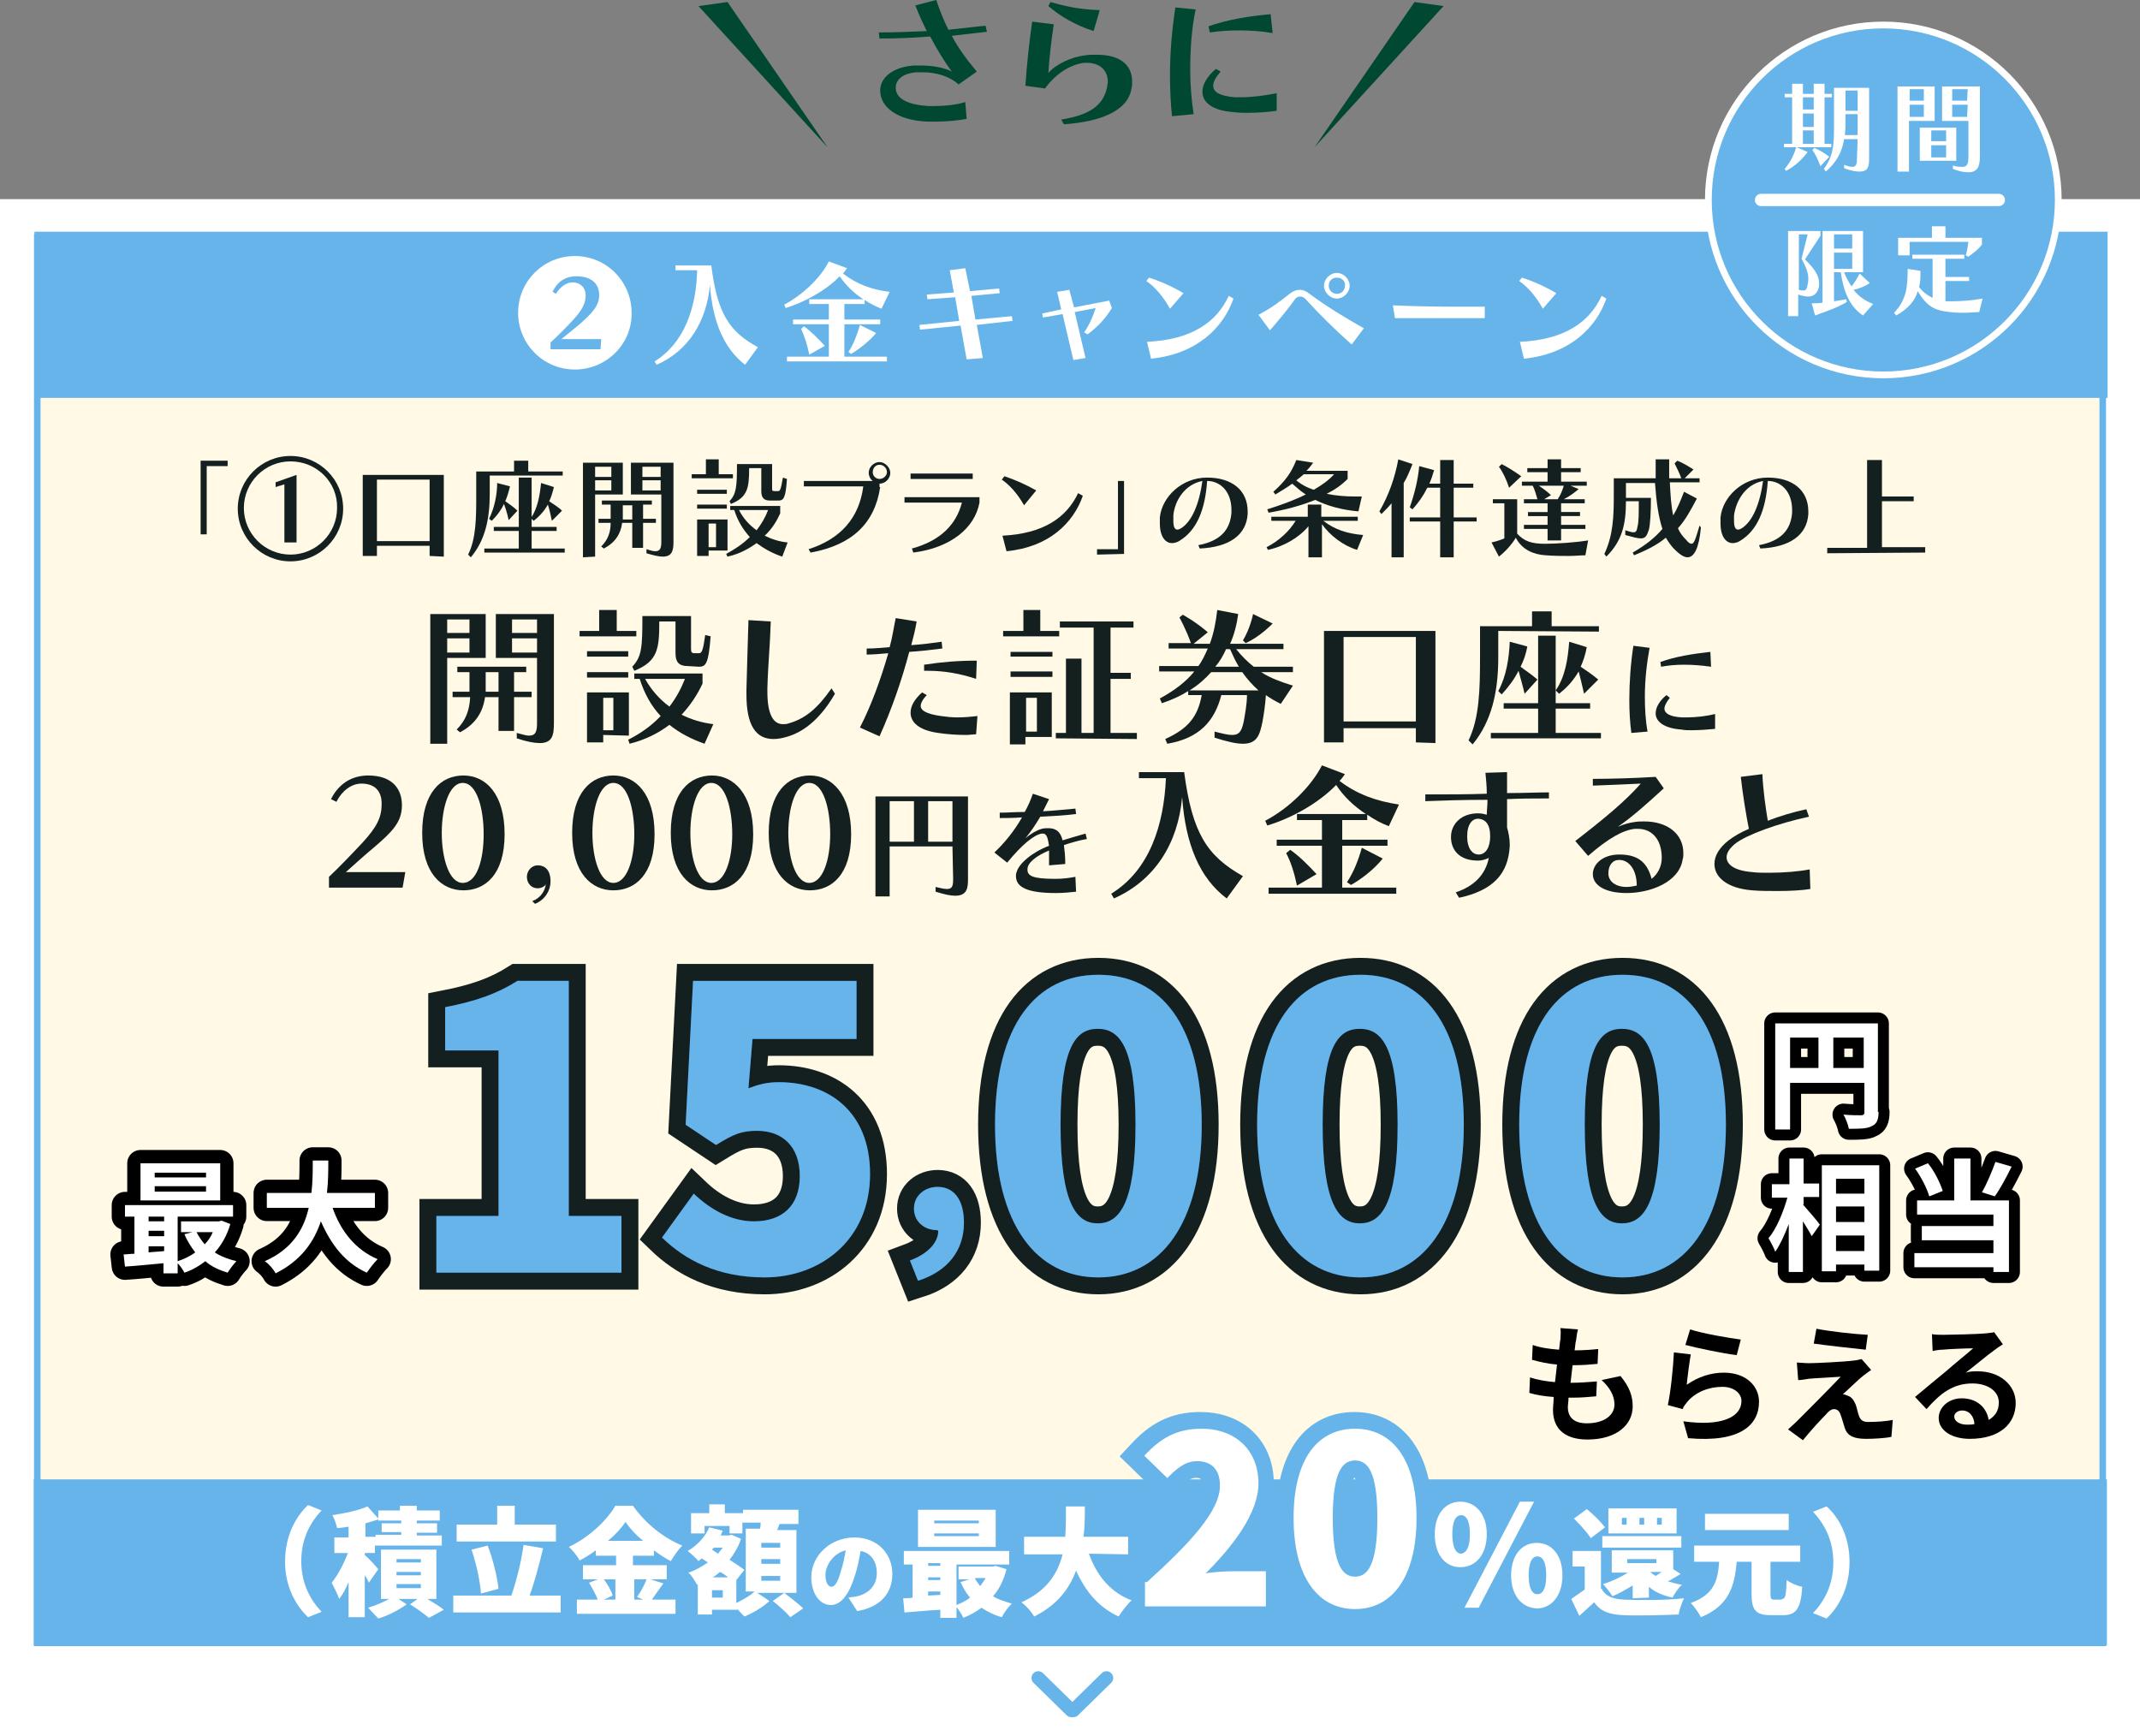<?xml version="1.0" encoding="utf-8"?>
<!-- Generator: Adobe Illustrator 25.4.1, SVG Export Plug-In . SVG Version: 6.00 Build 0)  -->
<svg version="1.1" id="レイヤー_1" xmlns="http://www.w3.org/2000/svg" xmlns:xlink="http://www.w3.org/1999/xlink" x="0px"
	 y="0px" width="316.8px" height="257px" viewBox="0 0 316.8 257" style="enable-background:new 0 0 316.8 257;"
	 xml:space="preserve">
<rect x="0" y="0" width="316.8" height="257" fill="#808080" stroke="none"/>
<style type="text/css">
	.st0{fill:#004831;}
	.st1{fill:#FFFFFF;}
	.st2{fill:#FFF9E5;}
	.st3{fill:#66B4EA;}
	.st4{fill:#142020;}
	.st5{fill:#66B4EA;stroke:#66B4EA;stroke-width:4.944;stroke-miterlimit:10;}
	.st6{fill:none;stroke:#66B4EA;stroke-width:2;stroke-linecap:round;stroke-miterlimit:10;}
	.st7{fill:#66B4EA;stroke:#FFFFFF;stroke-miterlimit:10;}
	.st8{fill:none;stroke:#FFFFFF;stroke-width:1.821;stroke-linecap:round;stroke-linejoin:round;stroke-miterlimit:10;}
	.st9{fill:none;stroke:#142020;stroke-width:5.008;stroke-linecap:round;}
	.st10{fill:#0A3E86;}
	.st11{fill:none;stroke:#000000;stroke-width:3.926;stroke-linecap:round;stroke-linejoin:round;}
	.st12{fill:none;stroke:#000000;stroke-width:3.25;stroke-linecap:round;stroke-linejoin:round;}
</style>
<g>
	<g>
		<g>
			<g>
				<g>
					<path class="st0" d="M143.1,17.6c-1.1,0.2-2.7,0.4-4.5,0.4c-0.4,0-0.9,0-1.4,0c-4.3-0.2-6.9-2.1-6.9-4.6c0-2,2-3.5,5-3.7
						c0.4,0,0.7,0,1.1,0c1.9,0,3.6,0.4,4.5,0.9c-1.1-1.5-2.2-3.3-3.2-5.2c-2.4,0.2-4.9,0.3-7.5,0.3l-0.1-0.9c2.5,0,4.9-0.1,7.1-0.2
						c-0.6-1.2-1.2-2.5-1.7-3.8l3.1-0.8c0.5,1.5,1.1,3,1.8,4.4c1.9-0.2,3.7-0.4,5.5-0.6l0.2,0.9c-1.7,0.2-3.4,0.4-5.2,0.6
						c0.9,1.7,2.1,3.4,3.7,5.3l-2.7,1.9c-1.3-1.2-3.3-1.8-5.3-1.8c-0.3,0-0.7,0-1,0c-2,0.2-3,1.1-3,2.3c0,1.4,1.4,2.5,4.9,2.7
						c0.3,0,0.5,0,0.8,0c1.6,0,3.4-0.2,4.6-0.6L143.1,17.6z"/>
					<path class="st0" d="M157.1,17.7c4.3-0.7,6.2-2.1,6.8-4.8c0-0.3,0.1-0.6,0.1-0.8c0-1.7-1.2-2.8-3.1-2.8c-0.1,0-0.3,0-0.4,0
						c-1.7,0.2-4,1.3-5.8,3.8l-2.9-0.4c0.2-3.2,0.6-6.7,1-9.5l3.2,0.4c-0.4,2.6-0.7,5.4-0.8,7.2c1.1-1.3,3.5-2.4,5.4-2.6
						c0.6-0.1,1.1-0.1,1.7-0.1c3.4,0,5.3,1.4,5.3,4c0,0.3,0,0.7-0.1,1c-0.5,3.2-4.3,4.9-10,5.3L157.1,17.7z M161.9,4.6
						c-2.8-0.9-5.1-2.3-6.7-3.7l0.3-0.6c2.1,0.6,4.2,1.1,7.3,1.2L161.9,4.6z"/>
					<path class="st0" d="M173.5,17.2c-0.2-1.9-0.3-3.9-0.3-6.1c0-3.3,0.3-6.8,0.8-10l3,0.3c-0.6,2.8-0.8,5.9-0.8,9
						c0,2.3,0.2,4.5,0.5,6.5L173.5,17.2z M189,16.4c-1.4,0.2-2.9,0.3-4.4,0.3c-0.6,0-1.3,0-1.9-0.1c-3.3-0.2-4.7-1.5-4.7-3
						c0-1.1,0.7-2.3,2-3.4l0.7,0.4c-0.7,0.8-1.1,1.5-1.1,2.1c0,0.9,0.9,1.5,3.2,1.7c0.3,0,0.6,0,0.9,0c1.8,0,3.8-0.3,5.3-0.6V16.4z
						 M188.4,4.9c-1.7-0.3-3.4-0.4-5-0.4c-1.5,0-2.9,0.1-4.3,0.3l-0.2-0.9c2.8-1,5.9-1.5,9.2-1.8L188.4,4.9z"/>
				</g>
			</g>
			<polygon class="st0" points="194.6,21.8 209.4,0.3 213.7,0.9 			"/>
			<polygon class="st0" points="122.5,21.8 107.7,0.3 103.4,0.9 			"/>
		</g>
		<g>
			<g>
				<rect y="29.5" class="st1" width="316.8" height="219.2"/>
				<g>
					<g>
						<rect x="5.5" y="35.1" class="st2" width="305.8" height="208.1"/>
						<path class="st3" d="M310.8,35.6v207.1H6V35.6H310.8 M311.8,34.6H5v209.1h306.8V34.6L311.8,34.6z"/>
					</g>
				</g>
				<path class="st1" d="M311.8,34.4v209.3H5V34.4H311.8 M316.8,29.5H0V257h316.8V29.5L316.8,29.5z"/>
			</g>
			<g>
				<g>
					<g>
						<path class="st4" d="M63.7,110.1V90.9h8.2v6.5h-5.7v12.7H63.7z M69.5,91.7h-3.3v2h3.3V91.7z M69.5,94.5h-3.3v2.1h3.3V94.5z
							 M73.8,108.2v-5h-2c-0.3,2.2-1.4,4-3.7,5.2l-0.5-0.4c1.4-1.4,1.9-2.9,2-4.8H67v-0.8h2.5c0-0.4,0-0.8,0-1.3v-1.6h-1.8v-0.8
							h10.2v0.8h-1.8v2.9h2.6v0.8h-2.6v5L73.8,108.2L73.8,108.2z M73.8,99.5h-1.9v1.6c0,0.4,0,0.9,0,1.3h1.9V99.5z M79.5,97.4h-6.1
							v-6.5H82V107c0,1.8-0.2,3-2.1,3c-0.8,0-1.9-0.2-3.4-0.7v-0.8c0.8,0.2,1.4,0.4,1.8,0.4c1,0,1.2-0.6,1.2-1.9V97.4z M79.5,91.7
							h-3.7v2h3.7V91.7z M79.5,94.5h-3.7v2.1h3.7V94.5z"/>
						<path class="st4" d="M85.8,94.2v-0.8h2.9v-3.1h2.6v3.1h2.9v0.8H85.8z M86.9,97.2v-0.8H93v0.8H86.9z M86.9,100.3v-0.8H93v0.8
							H86.9z M89.3,108.8v1.1h-2.4v-7.4h6.2v6.4L89.3,108.8z M90.8,103.3h-1.5v4.8h1.5V103.3z M104.3,110.1c-2-0.7-3.7-1.6-5.2-2.8
							c-1.6,1.2-3.5,2.2-5.9,2.8l-0.2-0.6c1.8-0.9,3.5-2.1,4.8-3.5c-1.4-1.5-2.4-3.3-3.1-5.5h-0.8v-0.8H104v1.5
							c-0.7,1.5-1.7,3.1-3.1,4.6c1.4,0.7,3,1.2,4.7,1.4L104.3,110.1z M101.8,98.6c-1.3,0-1.8-0.6-1.8-1.9V92h-2.4
							c0,4-0.2,5.9-3.7,7.3l-0.3-0.6c1.4-1.5,1.5-2.8,1.5-7.5h7.2v4.9c0,0.4,0.1,0.6,0.5,0.6h0.7c0.4,0,0.6-0.5,0.9-2.7l0.8,0.2
							c-0.3,4-0.7,4.5-1.7,4.5L101.8,98.6L101.8,98.6z M95.5,100.5c0.9,1.6,2.1,3,3.6,4.1c1-1.3,1.7-2.6,2.3-4.1H95.5z"/>
						<path class="st4" d="M123.6,102.7c-1.9,3.3-4.3,5.6-7.2,6.4c-0.7,0.2-1.3,0.3-1.9,0.3c-2.6,0-4-2-4-6.6c0-0.2,0-0.5,0-0.7
							c0.1-4,0.2-6.8,0.3-10.3l3.3,0.2c-0.1,3.6-0.4,6.2-0.5,9.9v0.5c0,3.4,0.9,4.8,2.3,4.8c0.3,0,0.5,0,0.8-0.1
							c2.5-0.7,4.3-2.2,6.4-5.2L123.6,102.7z"/>
						<path class="st4" d="M127.3,107.7c1.7-3.3,3.1-7.2,4.2-11c-1.2,0.1-2.3,0.2-3.2,0.2V96h0.2c0.9,0,2-0.1,3.2-0.2
							c0.4-1.4,0.6-2.9,0.9-4.3l3.1,0.5c-0.2,1.2-0.5,2.4-0.8,3.5c1.6-0.1,3.1-0.3,4.5-0.5l0.1,1c-1.5,0.2-3.3,0.4-4.9,0.5
							c-1.1,4.2-2.6,8.5-4.4,12.5L127.3,107.7z M144.5,108.7c-0.4,0-1,0.1-1.5,0.1c-1.3,0-2.8-0.1-4.1-0.3c-2.9-0.4-4.1-1.6-4.1-3
							c0-1,0.6-2,1.7-3l0.7,0.4c-0.6,0.6-0.9,1.2-0.9,1.6c0,0.7,0.9,1.2,3,1.5c0.7,0.1,1.6,0.2,2.4,0.2c1.1,0,2.1-0.1,3-0.2
							L144.5,108.7z M144.5,100.5c-2.4-0.8-4.7-1.2-7.2-1.2h-0.5v-0.9c2.6-0.4,5-0.6,7.8-0.6L144.5,100.5z"/>
						<path class="st4" d="M148.5,94.2v-0.8h3v-3.1h2.5v3.1h2.8v0.8H148.5z M149.6,97.2v-0.7h6.2v0.7H149.6z M149.6,100.2v-0.8h6.2
							v0.8H149.6z M151.8,109.1v1.1h-2.3v-7.7h6.2v6.6H151.8z M153.5,103.3h-1.6v5h1.6V103.3z M156.3,109.3v-0.8h1.5v-11h2.3v11h1.8
							V92.9h-5V92h10.9v0.9h-3.4v6.7h3v0.9h-3v8h3.9v0.9L156.3,109.3z"/>
						<path class="st4" d="M189.6,104.2c-0.8-0.4-1.5-0.8-2.2-1.3c-0.1,1.5-0.3,2.8-0.5,3.9c-0.4,2-0.8,3.3-2.9,3.3
							c-1,0-2.3-0.3-4.2-0.9v-0.9c1.2,0.3,2,0.5,2.6,0.5c1.1,0,1.4-0.6,1.7-1.9c0.2-1.1,0.5-2.7,0.5-4h-3.8c-1,3.9-3.3,6.4-8,7.2
							l-0.3-0.7c3.3-1.5,4.8-3.2,5.4-6.5h-2v-0.6c-1.1,0.7-2.4,1.3-3.9,1.8l-0.3-0.7c2.2-1.2,3.9-2.5,5.1-4h-5.2v-0.8h5.8
							c0.6-0.8,1-1.7,1.4-2.6H173v-0.8h3.3c-0.7-2-1.7-3.8-1.7-3.8l0.5-0.4c0,0,2,1.1,3.7,2.6l-2.1,1.7h2.4c0.6-1.6,0.9-3.3,1.1-5
							l3.1,0.6c-0.2,1.5-0.6,3.1-1.2,4.4h7.9v0.8h-7c0.8,1,1.7,1.9,2.6,2.6h5.8v0.8h-4.7c1.4,0.9,2.8,1.4,4.7,2L189.6,104.2z
							 M179.3,99.5c-0.9,1-1.9,1.9-3.2,2.7h10.2c-0.9-0.8-1.7-1.7-2.4-2.7H179.3z M183.4,98.7c-0.5-0.8-0.9-1.7-1.3-2.6h-0.6
							c-0.4,0.9-0.9,1.8-1.6,2.6H183.4z M184,94.8c1.1-1.8,1.5-3.9,1.5-3.9l2.9,1.4c0,0-1.9,2-4,2.9L184,94.8z"/>
						<path class="st4" d="M209.6,109.9v-2.1h-10.7v2.1H196V93.4h16.5V110L209.6,109.9z M209.6,94.3h-10.7v12.5h10.7V94.3z"/>
						<path class="st4" d="M221.8,93.4v3.9c0,5.2-1,9.5-3.8,12.9l-0.6-0.6c1.6-3.3,1.7-7.5,1.7-12.3v-4.6h7.7v-2.2h2.9v2.2h7v0.8
							L221.8,93.4L221.8,93.4z M220.7,109.3v-0.8h7v-3.6h-5.1v-0.8h5.1v-10h2.6v10h5.1v0.8h-5.1v3.6h6.7v0.8H220.7z M225.7,102.7
							c-0.3-1.3-0.7-2.6-0.9-3.4c-0.6,1.2-1.4,2.3-2.5,3.5l-0.5-0.5c1.2-2.2,1.6-4.9,1.7-7.3l2.6,0.7c-0.2,1.1-0.5,2-1,3
							c0.5,0.4,1.6,1.1,2.5,1.9L225.7,102.7z M234.5,102.7c-0.3-1.3-0.6-2.6-0.8-3.3c-0.7,1.2-1.6,2.3-2.9,3.3l-0.5-0.5
							c1.4-2,1.8-4.6,2-7.2l2.6,0.8c-0.2,1.1-0.5,2-0.9,2.9c0.6,0.4,1.8,1.2,2.6,1.9L234.5,102.7z"/>
						<path class="st4" d="M241.5,108.5c-0.2-1.5-0.3-3.1-0.3-4.9c0-2.6,0.2-5.4,0.6-8l2.4,0.3c-0.4,2.2-0.7,4.7-0.7,7.2
							c0,1.8,0.1,3.6,0.4,5.2L241.5,108.5z M253.9,107.9c-1.1,0.1-2.3,0.2-3.5,0.2c-0.5,0-1,0-1.5-0.1c-2.6-0.2-3.8-1.2-3.8-2.4
							c0-0.9,0.6-1.9,1.6-2.7l0.5,0.4c-0.5,0.6-0.8,1.2-0.8,1.6c0,0.7,0.8,1.2,2.6,1.3c0.2,0,0.5,0,0.7,0c1.4,0,3-0.2,4.2-0.5V107.9
							z M253.3,98.7c-1.4-0.2-2.7-0.3-4-0.3c-1.2,0-2.3,0.1-3.4,0.3l-0.1-0.7c2.2-0.8,4.7-1.2,7.4-1.5L253.3,98.7z"/>
						<path class="st4" d="M48.7,131.4v-1.6c1.4-1.3,3.5-3.5,5-5.1c2.1-2.3,2.8-3.7,2.8-5.7s-1.1-3-3-3c-1.5,0-2.9,1.1-3.7,2.7
							l-0.8-0.4c1.1-2.2,3-3.5,5.5-3.5c3.5,0,5,1.9,5,4.4s-1.4,3.9-4.2,6.3c-1.1,0.9-3.1,2.7-4.1,3.6H60l-0.4,2.3L48.7,131.4
							L48.7,131.4z"/>
						<path class="st4" d="M62.5,123.3c0-6,2.8-8.5,6.1-8.5s6.1,2.7,6.1,8.7s-2.9,8.3-6.1,8.3S62.5,129.3,62.5,123.3z M71.6,123.5
							c0-3.8-1-7.6-3.1-7.6c-2,0-3.1,3.6-3.1,7.4s1.1,7.4,3.1,7.4C70.6,130.7,71.6,127.3,71.6,123.5z"/>
						<path class="st4" d="M78.8,133.4c1.3-0.5,1.9-1.6,2-2.5c-0.2,0.4-0.8,0.6-1.2,0.6c-0.9,0-1.6-0.7-1.6-1.7
							c0-0.9,0.7-1.7,1.6-1.7c1,0,1.9,0.6,1.9,2.4c0,1.3-0.8,2.7-2.3,3.3L78.8,133.4z"/>
						<path class="st4" d="M84.7,123.3c0-6,2.8-8.5,6.1-8.5s6.1,2.7,6.1,8.7s-2.9,8.3-6.1,8.3S84.7,129.3,84.7,123.3z M93.9,123.5
							c0-3.8-1-7.6-3.1-7.6c-2,0-3.1,3.6-3.1,7.4s1.1,7.4,3.1,7.4C92.8,130.7,93.9,127.3,93.9,123.5z"/>
						<path class="st4" d="M99.3,123.3c0-6,2.8-8.5,6.1-8.5c3.2,0,6.1,2.7,6.1,8.7s-2.9,8.3-6.1,8.3S99.3,129.3,99.3,123.3z
							 M108.4,123.5c0-3.8-1-7.6-3.1-7.6c-2,0-3.1,3.6-3.1,7.4s1.1,7.4,3.1,7.4C107.3,130.7,108.4,127.3,108.4,123.5z"/>
						<path class="st4" d="M113.8,123.3c0-6,2.8-8.5,6.1-8.5c3.2,0,6.1,2.7,6.1,8.7s-2.9,8.3-6.1,8.3S113.8,129.3,113.8,123.3z
							 M122.9,123.5c0-3.8-1-7.6-3.1-7.6c-2,0-3.1,3.6-3.1,7.4s1.1,7.4,3.1,7.4C121.8,130.7,122.9,127.3,122.9,123.5z"/>
						<path class="st4" d="M141,125.3h-9.3v7.4h-2.1v-14.8h13.7v12.2c0,1.3-0.1,2.5-1.9,2.5c-0.7,0-1.6-0.2-2.9-0.6v-0.7
							c0.8,0.2,1.3,0.3,1.7,0.3c0.8,0,0.9-0.5,0.9-1.5L141,125.3L141,125.3z M135.3,118.6h-3.6v6h3.6V118.6z M141,118.6h-3.6v6h3.6
							V118.6z"/>
						<path class="st4" d="M159.3,132c-1,0.1-1.8,0.2-3,0.2c-4.3,0-5.9-0.9-5.9-2.5c0-0.2,0-0.4,0.1-0.6c0.3-1.2,2.2-2.9,4.8-3.9
							c-0.2-1.3-0.4-1.8-0.9-1.8c-0.1,0-0.1,0-0.2,0c-1.1,0.2-2.8,1.5-5.1,4.3l-1.9-1.5c1.4-1.3,2.9-3.1,4.1-5.2
							c-1.3,0.1-2.5,0.1-3.3,0.1v-0.8h0.3c0.8,0,2-0.1,3.4-0.1c0.5-0.9,0.9-1.8,1.2-2.7l2.4,0.8c-0.3,0.6-0.6,1.2-0.9,1.8
							c1.8-0.1,3.6-0.3,4.8-0.4l0.1,0.8c-1.4,0.2-3.3,0.3-5.3,0.4c-0.7,1.2-1.4,2.2-2.2,3.2c0.8-0.7,1.7-1.2,2.4-1.4
							c0.4-0.1,0.7-0.1,1-0.1c1.1,0,1.8,0.5,2.1,1.8c1-0.3,2.3-0.7,3.4-1l0.2,0.8c-1.2,0.2-2.5,0.6-3.4,0.9c0.1,0.8,0.2,1.6,0.2,2.8
							l-2.4,0.2c0-0.5,0-0.9,0-1.4c0-0.3,0-0.5,0-0.8c-1.9,0.8-3.2,1.8-3.2,2.8c0,0.9,0.6,1.4,4.1,1.4c1.1,0,1.9-0.1,3-0.3
							L159.3,132L159.3,132z"/>
						<path class="st4" d="M181.6,133c-4-3-6.1-8-6.6-15c-0.6,6.8-4,12.3-10.1,15l-0.4-0.7c5.7-3.5,7.8-10.2,8.1-17.1h-4v-0.9h6.7
							c1.2,9.1,3.4,12.4,8.7,15.4L181.6,133z"/>
						<path class="st4" d="M187.8,132.3v-0.9h7.9v-6.2H189v-0.9h6.7v-2.9H192v-0.9h10.2c-1.7-1.1-3.3-2.6-4.4-4.3
							c-2.7,2.8-6.8,5-10.2,6l-0.3-0.7c3.6-1.9,6.8-5.1,8.4-8.2l3.4,1.3c-0.2,0.3-0.5,0.7-0.8,1c2.6,2,5.5,3,8.8,3.5l-1.5,3.2
							c-1.1-0.4-2.2-1-3.2-1.7v0.8h-3.7v2.9h6.7v0.9h-6.7v6.2h8v0.9L187.8,132.3L187.8,132.3z M192,131.1c-0.4-1.9-0.9-3.5-1.6-4.8
							l0.6-0.5c1.3,0.9,2.7,2.3,3.9,3.6L192,131.1z M199.4,130.6c1-1.5,1.7-3.3,2.2-5.1l3.1,1.6c-1.3,1.6-3.1,3-4.7,3.9L199.4,130.6
							z"/>
						<path class="st4" d="M215.5,132.1c2.7-0.9,4.4-2.6,4.9-5.1c-0.4,0.2-1,0.4-1.6,0.4c-2.8,0-4-1.6-4-3.5s1.5-3.5,4-3.5
							c0.5,0,0.9,0.1,1.3,0.2c0-0.6,0.1-1.4,0.1-2v-0.2c-3.6,0-6.6,0.1-9.2,0.2v-1h1.1c2.3,0,5,0,8-0.1c0-1.1-0.1-2-0.2-3.1l3.2-0.1
							c0,0.9,0,1.8,0,3.1c2.6,0,4.3-0.1,6.2-0.1v0.9h-1c-1.5,0-3.1,0-5.2,0.1v1.3c0,1,0,1.9,0,2.9c0.2,0.6,0.4,1.7,0.4,2.5v0.2
							c-0.2,4.1-2.4,6.6-7.5,7.7L215.5,132.1z M217.2,123.9c0,1.6,0.7,2.6,1.7,2.6s1.7-1,1.7-2.7c0-1.8-0.7-2.5-1.7-2.6h-0.1
							c-0.9,0-1.6,0.9-1.6,2.5L217.2,123.9L217.2,123.9z"/>
						<path class="st4" d="M233.2,124.5c4.4-3.4,7.4-5.9,9.7-8.5c-1.7,0.1-4.8,0.2-7.1,0.3v-1c2.5,0,6.2-0.1,9.3-0.3l1.2,1.7
							c-2.4,2.2-4.5,4.1-6.8,5.7c0.9-0.4,1.7-0.6,2.4-0.7c0.5-0.1,1-0.1,1.5-0.1c3.4,0,5.8,1.8,5.8,4.7c0,0.3,0,0.6-0.1,0.9
							c-0.5,3.4-4.8,5-8.3,5c-3.1,0-5-1.1-5-2.8c0-1.5,1.5-2.9,3.9-2.9c2.5,0,4.1,0.9,4.8,3.6c0.9-0.7,1.5-1.8,1.5-3.1
							c0-2.8-1.5-4.3-3.5-4.3c-0.2,0-0.4,0-0.5,0c-1.7,0.2-3.8,1.3-6.9,4L233.2,124.5z M239.7,127.3c-1,0-1.6,0.8-1.6,2s1.1,2,2.7,2
							c0.5,0,1-0.1,1.5-0.2C242.3,128.8,241.2,127.3,239.7,127.3z"/>
						<path class="st4" d="M268,131.6c-1.2,0.2-3,0.3-4.8,0.3c-1.3,0-2.7,0-3.8-0.1c-3.8-0.3-5.6-2-5.6-3.9c0-1.2,0.7-2.4,2.1-3.5
							c0.8-0.6,1.8-1.2,3-1.7c-0.4-2-0.9-5-1.2-7.7l3.2-0.4c0.1,2.4,0.5,5.1,0.8,6.9c1.8-0.7,3.8-1.3,5.7-1.7l0.4,1.1
							c-4.7,1-9.2,2.7-10.8,3.9c-0.9,0.7-1.4,1.4-1.4,2.1c0,1.1,1.2,2,3.8,2.2c0.7,0.1,1.6,0.1,2.5,0.1c2.2,0,4.5-0.2,6-0.5
							L268,131.6z"/>
					</g>
				</g>
			</g>
			<g>
				<path d="M239.9,203.7c1.3,1.6,1.8,2.9,1.8,4.5c0,2.8-2.5,4.9-6.7,4.9c-3,0-5.1-1.3-5.1-4.4c0-0.5,0.1-1.1,0.1-1.9
					c-1.4-0.1-2.6-0.3-3.6-0.6l0.1-2.3c1.2,0.4,2.5,0.6,3.7,0.7c0.1-0.8,0.2-1.7,0.3-2.6c-1.3-0.1-2.6-0.4-3.7-0.7l0.1-2.2
					c1.1,0.4,2.5,0.6,3.9,0.7c0.1-0.6,0.1-1.1,0.2-1.5c0-0.5,0.1-1,0-1.7l2.6,0.2c-0.2,0.7-0.2,1.2-0.3,1.7
					c-0.1,0.3-0.1,0.8-0.2,1.4c1.3,0,2.6-0.1,3.5-0.2l-0.1,2.2c-1.1,0.1-2.1,0.2-3.7,0.2c-0.1,0.8-0.2,1.7-0.3,2.6h0.1
					c1.2,0,2.5-0.1,3.8-0.2l-0.1,2.2c-1.1,0.1-2.2,0.2-3.3,0.2c-0.2,0-0.5,0-0.8,0c0,0.6-0.1,1-0.1,1.4c0,1.5,0.9,2.4,2.8,2.4
					c2.6,0,4.1-1.2,4.1-2.8c0-1.3-0.7-2.5-1.9-3.6L239.9,203.7z"/>
				<path d="M249.7,205c1.7-1.2,3.6-1.8,5.5-1.8c3.3,0,5.2,2,5.2,4.3c0,3.4-2.7,6.1-10.5,5.4l-0.7-2.5c5.6,0.8,8.6-0.6,8.6-3
					c0-1.2-1.2-2.1-2.8-2.1c-2.1,0-4,0.8-5.2,2.2c-0.3,0.4-0.6,0.7-0.7,1.1l-2.2-0.6c0.4-1.8,0.8-5.5,0.9-7.8l2.5,0.3
					C250.1,201.6,249.8,203.9,249.7,205z M250.2,196.8c1.8,0.6,5.9,1.3,7.5,1.5l-0.6,2.3c-1.9-0.2-6.1-1.1-7.6-1.5L250.2,196.8z"/>
				<path d="M275.9,203.6c-0.9,0.7-2.6,2.4-3.1,2.8c0.2,0,0.5,0.1,0.7,0.2c0.6,0.2,0.9,0.6,1.2,1.3c0.2,0.5,0.3,1.2,0.5,1.7
					c0.2,0.6,0.6,0.9,1.3,0.9c1.4,0,2.7-0.1,3.7-0.3l-0.2,2.5c-0.8,0.2-2.7,0.3-3.7,0.3c-1.8,0-2.8-0.4-3.2-1.6
					c-0.2-0.6-0.4-1.4-0.6-1.9c-0.2-0.7-0.6-0.9-1-0.9s-0.8,0.3-1.2,0.8c-0.7,0.7-2.1,2.2-3.4,3.8l-2.2-1.6c0.3-0.3,0.8-0.7,1.3-1.2
					c1-1,4.8-4.8,6.5-6.6c-1.3,0.1-3.6,0.2-4.7,0.3c-0.6,0.1-1.2,0.2-1.6,0.2l-0.2-2.6c0.4,0,1.1,0.1,1.8,0.1c0.9,0,5.2-0.2,6.7-0.4
					c0.3,0,0.9-0.2,1.1-0.2l1.4,1.6C276.7,203,276.3,203.3,275.9,203.6z M276.5,197.6l-0.3,2.2c-2-0.2-5.5-0.6-7.7-0.9l0.4-2.2
					C270.9,197.1,274.5,197.5,276.5,197.6z"/>
				<path d="M296.5,199c-0.5,0.3-0.9,0.6-1.3,0.9c-1,0.7-3,2.4-4.2,3.3c0.6-0.2,1.2-0.2,1.8-0.2c3.2,0,5.6,2,5.6,4.7
					c0,3-2.3,5.3-6.8,5.3c-2.6,0-4.6-1.2-4.6-3.1c0-1.5,1.4-2.9,3.4-2.9c2.3,0,3.7,1.4,4,3.2c1-0.6,1.5-1.4,1.5-2.6
					c0-1.7-1.7-2.8-3.9-2.8c-2.9,0-4.8,1.5-6.8,3.8l-1.7-1.8c1.3-1.1,3.6-3,4.7-3.9c1-0.9,3-2.5,3.9-3.3c-1,0-3.6,0.1-4.5,0.2
					c-0.5,0-1.1,0.1-1.5,0.2l-0.1-2.5c0.5,0.1,1.2,0.1,1.7,0.1c1,0,5-0.1,6.1-0.2c0.8-0.1,1.2-0.1,1.4-0.2L296.5,199z M292.3,210.8
					c-0.1-1.2-0.8-2-1.8-2c-0.7,0-1.2,0.4-1.2,0.9c0,0.7,0.8,1.2,1.9,1.2C291.6,210.9,292,210.9,292.3,210.8z"/>
			</g>
			<g>
				<rect x="5" y="219" class="st3" width="306.9" height="24.6"/>
			</g>
			<g>
				<rect x="5.1" y="34.3" class="st3" width="306.9" height="24.6"/>
			</g>
			<g>
				<g>
					<path class="st5" d="M42.1,231.1c0-3.9,1.6-6.7,3.4-8.4l2,0.8c-1.6,1.7-3,4.1-3,7.5s1.4,5.8,3,7.5l-2,0.8
						C43.8,237.8,42.1,235,42.1,231.1z"/>
					<path class="st5" d="M54.4,234.2c-0.1-0.3-0.3-0.7-0.6-1.1v6.2h-2.4v-5.2c-0.4,1-0.9,1.9-1.4,2.5c-0.2-0.7-0.8-1.8-1.1-2.4
						c0.9-1.1,1.8-2.8,2.4-4.4h-2v-2.3h2.1v-1.6c-0.6,0.1-1.2,0.2-1.7,0.2c-0.1-0.5-0.4-1.4-0.7-1.9c1.9-0.3,3.9-0.7,5.2-1.3
						l1.7,1.9c-0.6,0.2-1.3,0.4-2,0.6v2h1.5v-0.3h3.8v-0.4h-2.9v-1.2h2.9v-0.4H56v-1.5h3.2v-0.7h2.5v0.7H65v1.5h-3.4v0.4h3v1.4h-3
						v0.4h3.7v1.5h-9.9v1.1h-1.6v0.3c0.6,0.5,1.7,1.7,2,2.1L54.4,234.2z M63,236.5c1,0.6,2,1.2,2.6,1.7l-2.2,1.2
						c-0.6-0.5-1.8-1.4-2.8-2l1.1-0.8H59l1.2,0.8c-1.1,0.8-2.8,1.7-4.2,2.1c-0.4-0.4-1-1.1-1.5-1.6c1-0.3,2.2-0.8,3.1-1.3h-1.2v-7.3
						h8.2v7.3H63V236.5z M58.6,231.2h3.6v-0.5h-3.6V231.2z M58.6,233.1h3.6v-0.5h-3.6V233.1z M58.6,235h3.6v-0.5h-3.6V235z"/>
					<path class="st5" d="M82.9,236.2v2.5H67v-2.5h8.6c0.7-2,1.5-5.1,1.8-7.5l2.9,0.5c-0.6,2.5-1.3,5.1-2,7H82.9z M82.3,228.2H67.5
						v-2.5h6v-2.8h2.6v2.8h6.1v2.5H82.3z M71.1,235.9c-0.1-1.7-0.7-4.5-1.4-6.5l2.4-0.6c0.8,2.1,1.4,4.6,1.6,6.4L71.1,235.9z"/>
					<path class="st5" d="M98.1,234.4c-0.6,0.8-1.2,1.7-1.7,2.4h3.5v2.1H85.2v-2.1h3.1c-0.3-0.7-0.8-1.7-1.3-2.5l1.3-0.5h-2.2v-2.1
						H91v-1.4h-3v-0.8c-0.8,0.6-1.6,1.1-2.4,1.5c-0.3-0.6-1-1.5-1.6-2c3-1.4,5.7-4,6.9-6.1h2.6c1.9,2.7,4.6,4.8,7.3,5.9
						c-0.6,0.6-1.2,1.5-1.7,2.3c-0.8-0.4-1.7-1-2.5-1.6v0.8h-3.1v1.4h5v2.1h-2.4L98.1,234.4z M89.3,233.8c0.6,0.8,1.1,1.7,1.3,2.4
						l-1.3,0.6H91v-3H89.3z M95.1,228.1c-1.1-0.9-2-1.9-2.6-2.8c-0.6,0.9-1.5,1.9-2.6,2.8H95.1z M93.8,233.8v3h1.3l-0.9-0.4
						c0.5-0.7,1.1-1.7,1.4-2.6H93.8z"/>
					<path class="st5" d="M117.8,235.8H112l1.8,1.2c-0.9,0.9-2.5,1.8-3.7,2.3c-0.3-0.3-0.7-0.7-1-1.1v0.1h-3.8v0.7h-2.1v-4.4h-0.1
						c-0.3-0.5-0.8-1.4-1.3-1.8c1-0.3,2-0.9,2.9-1.5l-0.9-0.6c-0.2,0.1-0.3,0.3-0.5,0.4c-0.3-0.4-1.1-1.1-1.6-1.5
						c1.4-0.8,2.6-2.1,3.2-3.5l2,0.5c-0.1,0.2-0.2,0.4-0.3,0.7h1.2l0.4-0.1l1.4,0.6c-0.4,1.2-1,2.2-1.7,3.1c0.9,0.6,1.7,1.1,2.2,1.5
						l-1.2,1.5v3.4c1-0.5,2.1-1.1,2.7-1.7h-1.3v-9.1h2.1c0.1-0.3,0.1-0.6,0.1-0.9H110v1.6h-2.1v-1.1h-3.7v1.1h-2v-3h2.7v-1.3h2.3
						v1.3h2.7v-0.7h8.2v2.1h-2.8c-0.1,0.3-0.2,0.6-0.4,0.9h2.9C117.8,226.5,117.8,235.8,117.8,235.8z M106.9,235.4h-1.6v1.1h1.6
						V235.4z M105.6,229c-0.1,0.1-0.2,0.2-0.3,0.3l0.9,0.6c0.2-0.3,0.5-0.6,0.7-0.9H105.6z M107.6,233.5c-0.4-0.3-0.8-0.6-1.2-0.8
						c-0.4,0.3-0.7,0.6-1.1,0.8H107.6z M115.4,228.4h-2.8v0.7h2.8V228.4z M115.4,230.8h-2.8v0.7h2.8V230.8z M115.4,233.2h-2.8v0.7
						h2.8V233.2z M116,235.8c0.9,0.7,2.1,1.6,2.8,2.3l-1.9,1.3c-0.5-0.6-1.7-1.7-2.6-2.4L116,235.8z"/>
					<path class="st5" d="M125.5,236.5c0.6-0.1,0.9-0.1,1.3-0.2c1.7-0.4,2.9-1.6,2.9-3.4c0-1.7-0.8-3-2.4-3.3
						c-0.2,1.1-0.4,2.3-0.8,3.5c-0.8,2.7-2,4.5-3.6,4.5c-1.7,0-2.9-1.8-2.9-4.1c0-3.2,2.8-5.9,6.4-5.9c3.4,0,5.6,2.4,5.6,5.4
						c0,2.8-1.7,4.9-5.2,5.5L125.5,236.5z M125,229.5c-2,0.5-3,2.4-3,3.6s0.4,1.8,0.9,1.8s1-0.8,1.4-2.4
						C124.6,231.7,124.9,230.6,125,229.5z"/>
					<path class="st5" d="M148.8,232.2c-0.4,1.6-1.1,3-2,4c0.8,0.5,1.8,0.8,2.8,1.1c-0.5,0.4-1.2,1.4-1.5,2c-1.1-0.3-2.1-0.8-3-1.4
						c-0.8,0.6-1.7,1.1-2.7,1.5c-0.2-0.5-0.6-1.1-1-1.6v1.6H139v-1.2c-1.9,0.1-3.8,0.3-5.3,0.4l-0.2-2.1c0.4,0,0.9,0,1.4-0.1v-4.9
						h-1.3v-2h15.6v2h-7.8v6c0.7-0.3,1.4-0.6,2-1.1c-0.6-0.7-1-1.4-1.4-2.3l1.3-0.4h-1.6v-1.9h5.1l0.4-0.1L148.8,232.2z
						 M147.3,228.9h-11.5v-5.4h11.5V228.9z M137.3,231.3v0.4h1.8v-0.4H137.3z M137.3,233.9h1.8v-0.4h-1.8V233.9z M139.1,236.1v-0.4
						h-1.8v0.6L139.1,236.1z M144.8,225h-6.6v0.4h6.6V225z M144.8,226.9h-6.6v0.4h6.6V226.9z M144.2,233.6c0.2,0.4,0.5,0.8,0.8,1.2
						c0.3-0.4,0.6-0.8,0.8-1.2H144.2z"/>
					<path class="st5" d="M161.1,230c1.1,3.1,3.1,5.7,6.3,6.9c-0.6,0.6-1.5,1.7-1.9,2.4c-3-1.4-4.9-3.7-6.3-6.8
						c-1,2.7-2.8,5.1-6.2,6.8c-0.4-0.7-1.2-1.6-1.9-2.1c3.8-1.7,5.4-4.3,6.1-7.1h-5.7v-2.6h6.1c0.1-1.5,0.1-3,0.1-4.5h2.8
						c0,1.4,0,3-0.2,4.5h6.6v2.6L161.1,230L161.1,230z"/>
					<path class="st5" d="M169.6,234.2c6.4-5.8,10.8-10.5,10.8-14.3c0-2.4-1.3-3.6-3.4-3.6c-1.8,0-3.1,1.2-4.4,2.5l-3.4-3.3
						c2.5-2.7,4.9-4,8.5-4c5,0,8.4,3.2,8.4,8.1c0,4.4-3.8,9.3-7.8,13.3c1.3-0.2,3-0.3,4.2-0.3h4.7v5.2h-17.9v-3.6H169.6z"/>
					<path class="st5" d="M191.4,224.7c0-8.9,3.7-13.2,9.1-13.2s9.1,4.4,9.1,13.2c0,8.9-3.7,13.5-9.1,13.5S191.4,233.6,191.4,224.7z
						 M203.8,224.7c0-7-1.5-8.5-3.3-8.5s-3.3,1.5-3.3,8.5c0,7.1,1.5,8.7,3.3,8.7S203.8,231.8,203.8,224.7z"/>
					<path class="st5" d="M212.3,227c0-3,1.6-4.8,3.8-4.8s3.9,1.8,3.9,4.8s-1.6,4.9-3.9,4.9S212.3,230.1,212.3,227z M217.4,227
						c0-2.1-0.6-2.8-1.3-2.8s-1.3,0.7-1.3,2.8c0,2.1,0.6,2.9,1.3,2.9C216.8,229.9,217.4,229.2,217.4,227z M224.8,222.2h2.1
						l-8.2,15.7h-2.1L224.8,222.2z M223.6,233.1c0-3,1.6-4.8,3.8-4.8s3.8,1.8,3.8,4.8s-1.6,4.9-3.8,4.9
						C225.2,238,223.6,236.2,223.6,233.1z M228.7,233.1c0-2.1-0.6-2.8-1.3-2.8s-1.3,0.7-1.3,2.8c0,2.1,0.6,2.8,1.3,2.8
						C228.1,236,228.7,235.3,228.7,233.1z"/>
					<path class="st5" d="M237,235.1c0.6,1.1,1.6,1.5,3.3,1.6c2.2,0.1,6.3,0.1,8.9-0.2c-0.3,0.6-0.7,1.7-0.8,2.4
						c-2.3,0.1-6,0.2-8.2,0.1c-2-0.1-3.3-0.5-4.3-1.9c-0.7,0.6-1.3,1.2-2.2,2l-1.2-2.5c0.6-0.4,1.3-0.9,2-1.4v-3.4h-1.8v-2.3h4.2
						v5.6H237z M235.3,227.7c-0.5-0.8-1.6-2-2.5-2.9l1.9-1.4c1,0.8,2.1,1.9,2.7,2.7L235.3,227.7z M237.1,227.3h11.7v1.7h-11.7V227.3
						z M241.6,236.5v-1.9c-1,0.6-2,1.2-3,1.6c-0.3-0.5-1-1.4-1.4-1.8c1.3-0.4,2.6-1,3.7-1.7h-2.4v-3.3h9.1v2.8l1.1,0.7
						c-0.7,0.4-1.3,0.8-1.9,1.1c0.7,0.2,1.4,0.4,2.1,0.5c-0.5,0.4-1.1,1.3-1.4,1.9c-1.4-0.3-2.6-0.8-3.5-1.6v1.6L241.6,236.5
						L241.6,236.5z M248.1,227H238v-3.7h10.1V227z M240.7,224.7H240v1h0.7V224.7z M240.7,231.3h4.3v-0.6h-4.3V231.3z M243.3,224.7
						h-0.7v1h0.7V224.7z M244.2,232.7c0.2,0.2,0.5,0.4,0.8,0.6c0.3-0.2,0.6-0.4,0.9-0.6H244.2z M245.9,224.7h-0.7v1h0.7V224.7z"/>
					<path class="st5" d="M263.7,236.7c0.5,0,0.6-0.4,0.7-2.8c0.5,0.4,1.6,0.9,2.3,1c-0.2,3.2-0.9,4.2-2.8,4.2H262
						c-2.2,0-2.8-0.8-2.8-3.1v-4.8H257c-0.3,3.5-1.1,6.5-5.3,8.2c-0.3-0.6-1-1.6-1.5-2.1c3.6-1.3,4-3.5,4.2-6.1h-3.7v-2.4h15.7v2.4
						H262v4.8c0,0.7,0.1,0.8,0.6,0.8h1.1V236.7z M264.7,226.5h-12.4v-2.4h12.4V226.5z"/>
					<path class="st5" d="M273.7,231.1c0,3.9-1.6,6.7-3.4,8.4l-2-0.8c1.6-1.7,3-4.1,3-7.5s-1.4-5.8-3-7.5l2-0.8
						C272,224.5,273.7,227.3,273.7,231.1z"/>
				</g>
				<g>
					<path class="st1" d="M42.2,231.2c0-3.9,1.6-6.7,3.4-8.4l2,0.8c-1.6,1.7-3,4.1-3,7.5s1.4,5.8,3,7.5l-2,0.8
						C43.9,237.8,42.2,235,42.2,231.2z"/>
					<path class="st1" d="M54.6,234.3c-0.1-0.3-0.3-0.7-0.6-1.1v6.2h-2.4v-5.2c-0.4,1-0.9,1.9-1.4,2.5c-0.2-0.7-0.8-1.8-1.1-2.4
						c0.9-1.1,1.8-2.8,2.4-4.4h-2v-2.3h2.1V226c-0.6,0.1-1.2,0.2-1.7,0.2c-0.1-0.5-0.4-1.4-0.7-1.9c1.9-0.3,3.9-0.7,5.2-1.3l1.7,1.9
						c-0.6,0.2-1.3,0.4-2,0.6v2h1.5v-0.3h3.8v-0.4h-2.9v-1.3h2.9v-0.4H56v-1.5h3.2v-0.7h2.5v0.7h3.4v1.5h-3.4v0.4h3v1.4h-3v0.4h3.7
						v1.5h-9.9v1.1H54v0.3c0.6,0.5,1.7,1.7,2,2.1L54.6,234.3z M63.1,236.6c1,0.6,2,1.2,2.6,1.7l-2.2,1.2c-0.6-0.5-1.8-1.4-2.8-2
						l1.1-0.8H59l1.2,0.8c-1.1,0.8-2.8,1.7-4.2,2.1c-0.4-0.4-1-1.1-1.5-1.6c1-0.3,2.2-0.8,3.1-1.3h-1.2v-7.3h8.2v7.3h-1.5V236.6z
						 M58.7,231.3h3.6v-0.5h-3.6V231.3z M58.7,233.2h3.6v-0.5h-3.6V233.2z M58.7,235.1h3.6v-0.6h-3.6V235.1z"/>
					<path class="st1" d="M83,236.2v2.5H67.1v-2.5h8.6c0.7-2,1.5-5.1,1.8-7.5l2.9,0.5c-0.6,2.5-1.3,5.1-2,7H83z M82.5,228.2H67.6
						v-2.5h6v-2.8h2.6v2.8h6.1v2.5H82.5z M71.2,235.9c-0.1-1.7-0.7-4.5-1.4-6.5l2.4-0.6c0.8,2.1,1.4,4.6,1.6,6.4L71.2,235.9z"/>
					<path class="st1" d="M98.2,234.4c-0.6,0.8-1.2,1.7-1.7,2.4h3.5v2.1H85.4v-2.1h3.1c-0.3-0.7-0.8-1.7-1.3-2.5l1.3-0.5h-2.2v-2.1
						h4.9v-1.4h-3v-0.8c-0.8,0.6-1.6,1.1-2.4,1.5c-0.3-0.6-1-1.5-1.6-2c3-1.4,5.7-4,6.9-6.1h2.6c1.9,2.7,4.6,4.8,7.3,5.9
						c-0.6,0.6-1.2,1.5-1.7,2.3c-0.8-0.4-1.7-1-2.5-1.6v0.8h-3.1v1.4h5v2.1h-2.4L98.2,234.4z M89.4,233.8c0.6,0.8,1.1,1.7,1.3,2.4
						l-1.3,0.6h1.7v-3H89.4z M95.2,228.1c-1.1-0.9-2-1.9-2.6-2.8c-0.6,0.9-1.5,1.9-2.6,2.8H95.2z M93.9,233.8v3h1.3l-0.9-0.4
						c0.5-0.7,1.1-1.7,1.4-2.6H93.9z"/>
					<path class="st1" d="M117.9,235.8h-5.8l1.8,1.2c-0.9,0.9-2.5,1.8-3.7,2.3c-0.3-0.3-0.7-0.7-1-1.1v0.1h-3.8v0.7h-2.1v-4.4h-0.1
						c-0.3-0.5-0.8-1.4-1.3-1.8c1-0.3,2-0.9,2.9-1.5l-0.9-0.6c-0.2,0.1-0.3,0.3-0.5,0.4c-0.3-0.4-1.1-1.1-1.6-1.5
						c1.4-0.8,2.6-2.1,3.2-3.5l2,0.5c-0.1,0.2-0.2,0.4-0.3,0.7h1.2l0.4-0.1l1.4,0.6c-0.4,1.2-1,2.2-1.7,3.1c0.9,0.6,1.7,1.1,2.2,1.5
						l-1.2,1.5v3.4c1-0.5,2.1-1.1,2.7-1.7h-1.3v-9.3h2.1c0.1-0.3,0.1-0.6,0.1-0.9h-2.7v1.6H108v-1.1h-3.7v1.1h-2v-3h2.7v-1.3h2.3
						v1.3h2.7v-0.5h8.2v2.1h-2.8c-0.1,0.3-0.2,0.6-0.4,0.9h2.9C117.9,226.5,117.9,235.8,117.9,235.8z M107,235.4h-1.6v1.1h1.6V235.4
						z M105.7,229.1c-0.1,0.1-0.2,0.2-0.3,0.3l0.9,0.6c0.2-0.3,0.5-0.6,0.7-0.9H105.7z M107.8,233.5c-0.4-0.3-0.8-0.6-1.2-0.8
						c-0.4,0.3-0.7,0.6-1.1,0.8H107.8z M115.5,228.4h-2.8v0.7h2.8V228.4z M115.5,230.8h-2.8v0.7h2.8V230.8z M115.5,233.3h-2.8v0.7
						h2.8V233.3z M116.1,235.8c0.9,0.7,2.1,1.6,2.8,2.3l-1.9,1.3c-0.5-0.6-1.7-1.7-2.6-2.4L116.1,235.8z"/>
					<path class="st1" d="M125.6,236.5c0.6-0.1,0.9-0.1,1.3-0.2c1.7-0.4,2.9-1.6,2.9-3.4c0-1.7-0.8-3-2.4-3.3
						c-0.2,1.1-0.4,2.3-0.8,3.5c-0.8,2.7-2,4.5-3.6,4.5c-1.7,0-2.9-1.8-2.9-4.1c0-3.2,2.8-5.9,6.4-5.9c3.4,0,5.6,2.4,5.6,5.4
						c0,2.8-1.7,4.9-5.2,5.5L125.6,236.5z M125.2,229.5c-2,0.5-3,2.4-3,3.6s0.4,1.8,0.9,1.8s1-0.8,1.4-2.4
						C124.8,231.7,125,230.6,125.2,229.5z"/>
					<path class="st1" d="M149,232.3c-0.4,1.6-1.1,3-2,4c0.8,0.5,1.8,0.8,2.8,1.1c-0.5,0.4-1.2,1.4-1.5,2c-1.1-0.3-2.1-0.8-3-1.4
						c-0.8,0.6-1.7,1.1-2.7,1.5c-0.2-0.5-0.6-1.1-1-1.6v1.6h-2.4v-1.2c-1.9,0.1-3.8,0.3-5.3,0.4l-0.2-2.1c0.4,0,0.9,0,1.4-0.1v-4.9
						h-1.3v-2h15.6v2h-7.8v6c0.7-0.3,1.4-0.6,2-1.1c-0.6-0.7-1-1.4-1.4-2.3l1.3-0.4h-1.6v-1.9h5.1l0.4-0.1L149,232.3z M147.4,229
						h-11.5v-5.5h11.5V229z M137.4,231.4v0.4h1.8v-0.4H137.4z M137.4,233.9h1.8v-0.4h-1.8V233.9z M139.2,236.1v-0.5h-1.8v0.6
						L139.2,236.1z M144.9,225.1h-6.6v0.4h6.6V225.1z M144.9,227h-6.6v0.4h6.6V227z M144.3,233.6c0.2,0.4,0.5,0.8,0.8,1.2
						c0.3-0.4,0.6-0.8,0.8-1.2H144.3z"/>
					<path class="st1" d="M161.2,230c1.1,3.1,3.1,5.7,6.3,6.9c-0.6,0.6-1.5,1.7-1.9,2.4c-3-1.4-4.9-3.7-6.3-6.8
						c-1,2.7-2.8,5.1-6.2,6.8c-0.4-0.7-1.2-1.6-1.9-2.1c3.8-1.7,5.4-4.3,6.1-7.1h-5.7v-2.6h6.1c0.1-1.5,0.1-3,0.1-4.5h2.8
						c0,1.4,0,3-0.2,4.5h6.6v2.6L161.2,230L161.2,230z"/>
					<path class="st1" d="M169.8,234.2c6.4-5.8,10.8-10.5,10.8-14.3c0-2.4-1.3-3.6-3.4-3.6c-1.8,0-3.1,1.2-4.4,2.5l-3.4-3.3
						c2.5-2.7,4.9-4,8.5-4c5,0,8.4,3.2,8.4,8.1c0,4.4-3.8,9.3-7.8,13.3c1.3-0.2,3-0.3,4.2-0.3h4.7v5.2h-17.9v-3.6H169.8z"/>
					<path class="st1" d="M191.5,224.7c0-8.9,3.7-13.2,9.1-13.2s9.1,4.4,9.1,13.2c0,8.9-3.7,13.5-9.1,13.5S191.5,233.6,191.5,224.7z
						 M203.9,224.7c0-7-1.5-8.5-3.3-8.5s-3.3,1.5-3.3,8.5c0,7.1,1.5,8.7,3.3,8.7S203.9,231.8,203.9,224.7z"/>
					<path class="st1" d="M212.4,227.1c0-3,1.6-4.8,3.8-4.8s3.9,1.8,3.9,4.8s-1.6,4.9-3.9,4.9S212.4,230.1,212.4,227.1z
						 M217.6,227.1c0-2.1-0.6-2.8-1.3-2.8s-1.3,0.7-1.3,2.8c0,2.1,0.6,2.9,1.3,2.9C217,229.9,217.6,229.2,217.6,227.1z M225,222.3
						h2.1l-8.2,15.7h-2.1L225,222.3z M223.7,233.2c0-3,1.6-4.8,3.8-4.8s3.8,1.8,3.8,4.8s-1.6,4.9-3.8,4.9
						C225.3,238,223.7,236.2,223.7,233.2z M228.9,233.2c0-2.1-0.6-2.8-1.3-2.8s-1.3,0.7-1.3,2.8c0,2.1,0.6,2.8,1.3,2.8
						C228.3,236,228.9,235.3,228.9,233.2z"/>
					<path class="st1" d="M237.1,235.2c0.6,1.1,1.6,1.5,3.3,1.6c2.2,0.1,6.3,0.1,8.9-0.2c-0.3,0.6-0.7,1.7-0.8,2.4
						c-2.3,0.1-6,0.2-8.2,0.1c-2-0.1-3.3-0.5-4.3-1.9c-0.7,0.6-1.3,1.2-2.2,2l-1.2-2.5c0.6-0.4,1.3-0.9,2-1.4v-3.4h-1.8v-2.3h4.2
						v5.6H237.1z M235.5,227.7c-0.5-0.8-1.6-2-2.5-2.9l1.9-1.4c1,0.8,2.1,1.9,2.7,2.7L235.5,227.7z M237.2,227.4h11.7v1.7h-11.7
						V227.4z M241.7,236.6v-1.9c-1,0.6-2,1.2-3,1.6c-0.3-0.5-1-1.4-1.4-1.8c1.3-0.4,2.6-1,3.7-1.7h-2.4v-3.3h9.1v2.8l1.1,0.7
						c-0.7,0.4-1.3,0.8-1.9,1.1c0.7,0.2,1.4,0.4,2.1,0.5c-0.5,0.4-1.1,1.3-1.4,1.9c-1.4-0.3-2.6-0.8-3.5-1.6v1.6L241.7,236.6
						L241.7,236.6z M248.2,227h-10.1v-3.7h10.1V227z M240.8,224.7h-0.7v1h0.7V224.7z M240.9,231.4h4.3v-0.6h-4.3V231.4z
						 M243.4,224.7h-0.7v1h0.7V224.7z M244.3,232.7c0.2,0.2,0.5,0.4,0.8,0.6c0.3-0.2,0.6-0.4,0.9-0.6H244.3z M246,224.7h-0.7v1h0.7
						V224.7z"/>
					<path class="st1" d="M263.8,236.7c0.5,0,0.6-0.4,0.7-2.8c0.5,0.4,1.6,0.9,2.3,1c-0.2,3.2-0.9,4.2-2.8,4.2h-1.9
						c-2.2,0-2.8-0.8-2.8-3.1v-4.8h-2.2c-0.3,3.5-1.1,6.5-5.3,8.2c-0.3-0.6-1-1.6-1.5-2.1c3.6-1.3,4-3.5,4.2-6.1h-3.7v-2.4h15.7v2.4
						h-4.4v4.8c0,0.7,0.1,0.8,0.6,0.8h1.1V236.7z M264.8,226.5h-12.4v-2.4h12.4V226.5z"/>
					<path class="st1" d="M273.8,231.2c0,3.9-1.6,6.7-3.4,8.4l-2-0.8c1.6-1.7,3-4.1,3-7.5s-1.4-5.8-3-7.5l2-0.8
						C272.1,224.5,273.8,227.3,273.8,231.2z"/>
				</g>
			</g>
			<g>
				<path class="st1" d="M85.1,54.7c-4.7,0-8.4-3.8-8.4-8.4c0-4.7,3.8-8.4,8.4-8.4c4.7,0,8.4,3.8,8.4,8.4
					C93.6,50.9,89.8,54.7,85.1,54.7z M89,50.2h-5.9c0.6-0.5,2-1.6,2.7-2.2c1.8-1.6,2.9-2.7,2.9-4.3c0-1.6-1-2.8-3.4-2.8
					c-1.6,0-2.8,0.8-3.5,2.3l0.5,0.3c0.6-1,1.5-1.7,2.5-1.7c1.1,0,1.9,0.8,1.9,1.9c0,1.2-0.5,2.2-1.9,3.7c-1,1.1-2.2,2.3-3.3,3.3v1
					h7.4L89,50.2z"/>
				<path class="st1" d="M110.3,54c-3.1-2.4-4.8-6.3-5.2-11.8c-0.5,5.3-3.1,9.7-7.9,11.8l-0.3-0.5c4.4-2.7,6.2-8,6.3-13.5H100v-0.7
					h5.3c0.9,7.2,2.7,9.8,6.9,12.1L110.3,54z"/>
				<path class="st1" d="M116.5,53.5v-0.7h6.2V48h-5.3v-0.7h5.3V45h-2.9v-0.7h8c-1.4-0.9-2.6-2.1-3.5-3.4c-2.1,2.2-5.4,3.9-8,4.7
					l-0.2-0.5c2.8-1.5,5.4-4,6.6-6.4l2.7,1c-0.2,0.3-0.4,0.5-0.6,0.8c2.1,1.6,4.3,2.4,6.9,2.7l-1.2,2.5c-0.8-0.3-1.8-0.8-2.5-1.3V45
					h-3v2.3h5.3V48H125v4.8h6.3v0.7L116.5,53.5L116.5,53.5z M119.8,52.5c-0.3-1.5-0.7-2.7-1.2-3.8l0.4-0.4c1,0.7,2.1,1.8,3.1,2.9
					L119.8,52.5z M125.6,52.1c0.8-1.2,1.3-2.6,1.7-4l2.4,1.2c-1,1.2-2.4,2.3-3.7,3.1L125.6,52.1z"/>
				<path class="st1" d="M143.1,53.2l-0.9-5l-6,0.6l-0.1-0.7l5.9-0.6l-0.6-3.5l-4.1,0.3l-0.1-0.7l4-0.3l-0.6-3.3l2.3-0.3l0.7,3.4
					l4.3-0.4l0.1,0.7l-4.2,0.4l0.6,3.5l5.4-0.5l0.1,0.7l-5.3,0.6l0.9,4.9L143.1,53.2z"/>
				<path class="st1" d="M158.9,53.3l-1.6-6.8l-2.9,0.5l-0.1-0.6l2.8-0.6l-0.6-2.6l1.8-0.3l0.7,2.6l5.2-1l0.4,1.1
					c-1,1.6-2,2.7-3.6,3.9l-0.5-0.3c0.7-1,1.3-2.3,1.7-3.6l-3.1,0.6l1.6,6.8L158.9,53.3z"/>
				<path class="st1" d="M173.2,45.7c-1-1.8-2.2-3.2-3.5-4.1l0.4-0.5c1.6,0.5,3.4,1.3,5.1,2.3L173.2,45.7z M182.6,44.2
					c-1.5,4.3-5.4,8.2-12.2,8.9l-0.6-2.5c6.6-0.3,10.3-2.9,12.1-6.8L182.6,44.2z"/>
				<path class="st1" d="M200.1,51c-2.8-2.5-4.7-4.4-6.9-6.8c-0.2-0.2-0.5-0.3-0.7-0.3c-0.3,0-0.6,0.1-0.8,0.4
					c-0.9,1.3-2.4,3.1-3.7,4.6l-1.7-2.3c1.9-1,3.1-1.9,4.6-3.1c0.5-0.4,1-0.6,1.5-0.6s1,0.2,1.6,0.7c2.3,1.7,4.9,3.3,7.9,5L200.1,51
					z M197.9,44.2c-1,0-1.9-0.9-1.9-1.9s0.9-1.9,1.9-1.9s1.9,0.9,1.9,1.9C199.8,43.3,198.9,44.2,197.9,44.2z M197.9,41.1
					c-0.7,0-1.2,0.5-1.2,1.2s0.6,1.2,1.2,1.2c0.7,0,1.2-0.5,1.2-1.2C199.2,41.6,198.6,41.1,197.9,41.1z"/>
				<path class="st1" d="M206.5,47.1l-0.3-1.9c2.2,0.1,5.7,0.2,9,0.2h4.6v1.7L206.5,47.1L206.5,47.1z"/>
				<path class="st1" d="M228.4,45.7c-1-1.8-2.2-3.2-3.5-4.1l0.4-0.5c1.6,0.5,3.4,1.3,5.1,2.3L228.4,45.7z M237.8,44.2
					c-1.5,4.3-5.4,8.2-12.2,8.9l-0.6-2.5c6.6-0.3,10.3-2.9,12.1-6.8L237.8,44.2z"/>
			</g>
			<g>
				<line class="st6" x1="163.8" y1="248.4" x2="158.9" y2="253.2"/>
				<line class="st6" x1="158.6" y1="253.2" x2="153.7" y2="248.4"/>
			</g>
			<g>
				<g>
					<circle class="st7" cx="278.8" cy="29.6" r="25.9"/>
					<g>
						<path class="st1" d="M266,21.8l1.6,0.7c-0.9,1.2-1.9,2.1-3.2,2.8l-0.2-0.3c0.8-0.9,1.4-2.1,1.7-3.2h-1.8v-0.5h1.2v-6.9h-1.1
							v-0.5h1.1v-1.5h1.6v1.5h1.6v-1.5h1.6v1.5h1.1v0.5h-1.1v6.9h1v0.5H266z M268.5,14.4h-1.6v1.8h1.6V14.4z M268.5,16.8h-1.6v2h1.6
							V16.8z M268.5,19.3h-1.6v2h1.6V19.3z M269.5,24.6c-0.4-1-0.7-1.7-1.2-2.4l0.3-0.3c0.9,0.4,1.4,0.7,2.2,1.3L269.5,24.6z
							 M275,20.6h-2c-0.3,1.7-0.9,3.2-2.7,4.8L270,25c1.5-2,1.5-3.9,1.5-6.3V13h5.2v10.5c0,1.2-0.2,1.9-1.4,1.9
							c-0.5,0-1.3-0.1-2.3-0.5v-0.5c0.5,0.2,0.9,0.3,1.2,0.3c0.6,0,0.7-0.4,0.7-1.3L275,20.6L275,20.6z M275,16.9h-1.8v0.8
							c0,0.8,0,1.6-0.1,2.3h1.9V16.9z M275,13.4h-1.8v3h1.8V13.4z"/>
						<path class="st1" d="M280.9,25.4V12.8h5.5v5.1h-3.8v7.5H280.9z M284.8,13.2h-2.1v1.7h2.1V13.2z M284.8,15.5h-2.1v1.8h2.1V15.5
							z M284.2,23.8v-4.9h5.4v4.9H284.2z M288.1,19.3h-2.2v1.6h2.2V19.3z M288.1,21.5h-2.2v1.8h2.2V21.5z M291.3,17.9h-3.8v-5.1h5.6
							v10.4c0,1.5-0.4,2.3-1.7,2.3c-0.6,0-1.3-0.1-2.3-0.5v-0.5c0.6,0.2,1,0.2,1.4,0.2c0.7,0,0.9-0.4,0.9-1.5v-5.3H291.3z
							 M291.3,13.2H289v1.7h2.2L291.3,13.2L291.3,13.2z M291.3,15.5H289v1.8h2.2L291.3,15.5L291.3,15.5z"/>
						<path class="st1" d="M264.7,46.7V34.2h4.8v0.7l-2.3,3.5c1.2,1.2,2.1,2.2,2.1,3.6c0,0.2,0,0.5-0.1,0.7
							c-0.2,0.7-0.7,1.2-1.5,1.2c-0.4,0-0.9-0.1-1.5-0.3v3.2h-1.5V46.7z M267.6,34.7h-1.3v8.2c0.3,0.1,0.5,0.1,0.7,0.1
							c0.3,0,0.4-0.2,0.5-0.4c0.1-0.5,0.2-0.9,0.2-1.3c0-0.9-0.3-1.7-1-3L267.6,34.7z M275.8,46.7c-2-1.3-2.9-3.6-3.3-6.4h-1v4.3
							c0.6-0.1,1.3-0.2,1.8-0.3l0.1,0.4c-1.5,0.9-3.1,1.4-4.7,2l-0.5-1.8c0.6,0,1.1,0,1.6-0.1V34.2h6v6.1H273
							c0.3,0.8,0.7,1.5,1.1,2.1c0.5-0.6,0.8-1.2,1.2-1.9l1.5,1.4c-0.7,0.5-1.5,0.8-2.4,1c0.7,0.9,1.6,1.6,2.9,2.1L275.8,46.7z
							 M274.2,34.7h-2.7v2.1h2.7V34.7z M274.2,37.4h-2.7v2.4h2.7V37.4z"/>
						<path class="st1" d="M293,46.2c-0.7,0-1.5,0.1-2.2,0.1s-1.3,0-2.1-0.1c-2.1-0.2-3.4-0.7-4.8-3.1c-0.4,1.4-1.4,2.6-3.2,3.6
							l-0.3-0.4c1.9-2,2-4,2-6.5l1.9,0.3c0,0.9,0,1.7-0.2,2.4c0.7,0.9,1.4,1.3,2,1.6v-5.8h-3v-0.6h7.7v0.6H288V41h3.5v0.6H288v3
							c0.2,0,0.5,0,0.7,0c1.5,0,3.2-0.1,4.8-0.4L293,46.2z M291,37.8c0.2-0.6,0.3-1.3,0.4-2h-8.7v2H281v-2.6h5v-1.7h2v1.7h5.4v1
							c-0.5,0.7-1.2,1.2-2,1.8L291,37.8z"/>
					</g>
				</g>
				<line class="st8" x1="260.7" y1="29.6" x2="295.9" y2="29.6"/>
			</g>
			<g>
				<path class="st4" d="M29.7,79V68.2h4V69h-3.1v10.1h-0.9V79z"/>
				<path class="st4" d="M43,83.1c-4.3,0-7.8-3.5-7.8-7.8s3.5-7.8,7.8-7.8s7.8,3.5,7.8,7.8S47.3,83.1,43,83.1z M43,68.3
					c-3.8,0-6.9,3.1-6.9,6.9s3.1,6.9,6.9,6.9c3.8,0,6.9-3.1,6.9-6.9C50,71.4,46.9,68.3,43,68.3z M42.1,80.3v-8.6l-1.3,0.4v-0.7
					l3.1-1.1v10L42.1,80.3L42.1,80.3z"/>
				<path class="st4" d="M63.6,82.3v-1.5h-7.8v1.5h-2.1v-12h12v12.1L63.6,82.3z M63.6,71h-7.8v9.1h7.8V71z"/>
				<path class="st4" d="M72.5,70.3v2.8c0,3.8-0.7,6.9-2.8,9.4l-0.4-0.4c1.2-2.4,1.2-5.5,1.2-8.9v-3.4h5.6v-1.6h2.1v1.6h5.1v0.6
					H72.5V70.3z M71.7,81.8v-0.6h5.1v-2.6h-3.7V78h3.7v-7.3h1.9V78h3.7v0.6h-3.7v2.6h4.9v0.6H71.7z M75.3,77c-0.2-1-0.5-1.9-0.7-2.4
					c-0.4,0.9-1,1.7-1.8,2.5l-0.4-0.3c0.8-1.6,1.2-3.6,1.2-5.3l1.9,0.5c-0.2,0.8-0.4,1.5-0.7,2.2c0.4,0.3,1.2,0.8,1.8,1.4L75.3,77z
					 M81.7,77.1c-0.2-0.9-0.4-1.9-0.6-2.4c-0.5,0.9-1.2,1.7-2.1,2.4l-0.4-0.4c1-1.5,1.3-3.3,1.5-5.2l1.9,0.6
					c-0.2,0.8-0.4,1.5-0.7,2.1c0.4,0.3,1.3,0.8,1.9,1.4L81.7,77.1z"/>
				<path class="st4" d="M86.3,82.5v-14h5.9v4.7h-4.1v9.2L86.3,82.5L86.3,82.5z M90.5,69.1h-2.4v1.5h2.4V69.1z M90.5,71.1h-2.4v1.5
					h2.4V71.1z M93.6,81.1v-3.7h-1.5c-0.2,1.6-1,2.9-2.7,3.8L89,80.9c1-1,1.4-2.1,1.4-3.5h-1.8v-0.6h1.8c0-0.3,0-0.6,0-0.9v-1.2
					h-1.3v-0.6h7.4v0.6h-1.3v2.1h1.9v0.6h-1.9v3.7H93.6z M93.6,74.8h-1.4V76c0,0.3,0,0.6,0,0.9h1.4V74.8z M97.8,73.2h-4.4v-4.7h6.3
					v11.7c0,1.3-0.2,2.2-1.6,2.2c-0.6,0-1.4-0.2-2.4-0.5v-0.6c0.6,0.2,1,0.3,1.3,0.3c0.7,0,0.9-0.4,0.9-1.4v-7H97.8z M97.8,69.1
					h-2.7v1.5h2.7V69.1z M97.8,71.1h-2.7v1.5h2.7V71.1z"/>
				<path class="st4" d="M102.4,70.8v-0.6h2.1V68h1.9v2.2h2.1v0.6H102.4z M103.2,73v-0.5h4.4v0.6h-4.4V73z M103.2,75.3v-0.6h4.4v0.6
					H103.2z M104.9,81.5v0.8h-1.7v-5.4h4.5v4.6H104.9z M106,77.5h-1.1V81h1.1V77.5z M115.8,82.4c-1.5-0.5-2.7-1.2-3.8-2
					c-1.1,0.8-2.5,1.6-4.3,2l-0.2-0.4c1.3-0.7,2.5-1.5,3.5-2.5c-1-1.1-1.8-2.4-2.3-4h-0.6v-0.6h7.4V76c-0.5,1.1-1.2,2.3-2.3,3.3
					c1,0.5,2.2,0.9,3.4,1L115.8,82.4z M114,74.1c-0.9,0-1.3-0.4-1.3-1.4v-3.4h-1.8c0,2.9-0.2,4.3-2.7,5.3l-0.2-0.4
					c1-1.1,1.1-2.1,1.1-5.5h5.2v3.6c0,0.3,0,0.4,0.4,0.4h0.5c0.3,0,0.4-0.3,0.7-2l0.6,0.2c-0.2,2.9-0.5,3.2-1.3,3.2L114,74.1
					L114,74.1z M109.4,75.5c0.6,1.2,1.5,2.2,2.6,3c0.7-0.9,1.3-1.9,1.7-3H109.4z"/>
				<path class="st4" d="M130.3,72.1c-0.8,5.4-4.2,8.6-10.3,9.7l-0.3-0.5c4.7-1.5,7.5-4.6,8.1-9.3H119v-0.8h10.2
					c-0.4-0.3-0.6-0.8-0.6-1.2c0-0.9,0.8-1.6,1.6-1.6s1.6,0.8,1.6,1.6c0,0.8-0.7,1.6-1.6,1.6v0.5H130.3z M130.2,68.8
					c-0.6,0-1,0.5-1,1.1s0.5,1,1,1c0.6,0,1.1-0.5,1.1-1C131.3,69.3,130.8,68.8,130.2,68.8z"/>
				<path class="st4" d="M145,74.4c-0.7,3.8-4.3,6.7-9.8,7.4l-0.2-0.6c4.4-1.2,6.6-3.7,7.4-6.8h-8.5v-0.8H145V74.4z M134.8,70.9
					v-0.8h9.2v0.8H134.8z"/>
				<path class="st4" d="M151.6,74.8c-0.9-1.6-2.1-3-3.3-3.8l0.4-0.5c1.5,0.5,3.1,1.2,4.7,2.1L151.6,74.8z M160.3,73.4
					c-1.4,4-5,7.6-11.3,8.2l-0.6-2.3c6.1-0.3,9.5-2.7,11.2-6.3L160.3,73.4z"/>
				<path class="st4" d="M162.4,82.1v-0.8h3.1V71.2h0.9V82L162.4,82.1z"/>
				<path class="st4" d="M177.4,80.7c3.2-0.6,4.7-2.2,4.9-4.8c0-0.1,0-0.3,0-0.4c0-2.8-1.7-4.3-3.6-4.3c-0.3,4.4-1.6,7.3-4,8.8
					c-0.4,0.3-0.9,0.4-1.2,0.4c-1,0-1.8-1-1.8-2.9c0-0.3,0-0.6,0-0.9c0.3-3,3.2-5.9,7-5.9c3.7,0,6,1.9,6,5c0,0.1,0,0.2,0,0.4
					c-0.2,3.1-2.7,4.9-7.1,5.1L177.4,80.7z M173.7,76.3c0,0.3,0,0.6,0,0.8c0,0.9,0.2,1.3,0.6,1.3c0.2,0,0.4-0.1,0.7-0.3
					c1.4-1,2.5-3.3,3-6.9C175.4,71.7,173.9,74.1,173.7,76.3z"/>
				<path class="st4" d="M200.9,81.4c-2-0.6-4-2.1-5.2-3.8v4.9h-2v-4.6c-1.3,1.6-3.6,3-6,3.5l-0.2-0.4c1.8-0.9,3.4-2.4,4.3-3.9h-3.6
					v-0.6h5.4v-1.8h2v1.8h5.4v0.6h-5.1c1.7,1.3,3.5,1.9,5.9,2.1L200.9,81.4z M201.1,75.7c-2.4-0.2-4.6-0.8-6.4-1.7
					c-2.2,0.9-4.6,1.5-6.9,1.9l-0.2-0.5c1.9-0.6,3.9-1.3,5.7-2.2c-0.8-0.5-1.4-1.1-2-1.6c-0.8,0.6-1.7,1.1-2.5,1.6l-0.3-0.4
					c1.8-1.6,2.7-2.9,3.4-4.7l2.5,0.4c-0.3,0.4-0.6,0.8-1,1.2h6.1v1.2c-0.9,0.9-1.9,1.6-3.1,2.2c1.4,0.3,2.9,0.4,4.3,0.4
					c0.3,0,0.6,0,0.9,0L201.1,75.7z M193,70.2c-0.3,0.3-0.7,0.6-1.1,0.9c0.7,0.6,1.6,1.1,2.6,1.4c1.2-0.7,2.2-1.4,3-2.3H193z"/>
				<path class="st4" d="M206,82.5v-8c-0.5,0.6-0.9,1-1.5,1.6l-0.3-0.4c1.4-2.4,2.3-5,2.8-7.7l2.1,0.7c-0.4,1-0.8,2-1.3,2.8v11H206z
					 M213.2,82.5v-5.3h-4.5v-0.6h4.5v-4.4h-1.9c-0.6,1.2-1.3,2.2-2.2,3.2l-0.4-0.3c0.7-2,1.2-4,1.4-6.1l2.2,0.6
					c-0.2,0.7-0.4,1.3-0.7,2h1.6v-3.5h2v3.5h2.9v0.6h-2.9v4.4h3.4v0.6h-3.4v5.3L213.2,82.5L213.2,82.5z"/>
				<path class="st4" d="M234.7,82.2c-0.7,0-1.5,0.1-2.4,0.1c-1,0-2.2,0-3.5-0.1c-1.7-0.1-3.5-0.8-4.4-2.6c-0.6,1-1.5,2-2.5,2.8
					l-1.1-2.1c1-0.2,1.9-0.6,1.9-0.6v-5.2H221v-0.6h3.6V79c1,1.1,2.1,1.5,4.1,1.5c1.7,0,4.6-0.2,6.4-0.5L234.7,82.2z M223.4,72.2
					c-0.4-1.2-0.9-2.3-1.5-3.1l0.4-0.4c1,0.5,1.9,1.1,2.9,1.8L223.4,72.2z M231.1,78.3V80h-2v-1.7h-3.5v-0.6h3.5v-1.3h-2.9v-0.6h2.9
					v-1.3h-3.5v-0.6h2c-0.2-0.7-0.4-1.4-0.7-2h-1.6v-0.6h3.8v-1.4h-3v-0.6h3V68h2v1.3h2.9v0.6h-2.9v1.4h3.8v0.6h-2.4l1.2,0.5
					c-0.7,0.6-1.4,1.1-2.2,1.5h3.1v0.6h-3.5v1.3h2.8v0.6h-2.8v1.3h3.6v0.6H231.1z M227.8,71.9c0.6,0.4,1.3,0.9,1.8,1.4l-1,0.6h2
					c0.4-0.6,0.7-1.3,0.9-2H227.8z"/>
				<path class="st4" d="M251.8,78.1c-0.3,3.1-1,4.4-2,4.4c-0.6,0-1.4-0.6-2.3-1.6c-0.3-0.4-0.6-0.8-0.9-1.3c-1.2,1-2.7,1.8-4.7,2.6
					l-0.2-0.4c1.9-1.1,3.3-2.2,4.4-3.5c-0.6-1.8-0.9-4.1-1.1-6.8h-4.3v2.2h3.7c0,2-0.1,3.9-0.3,4.7c-0.3,0.9-0.5,1.3-1.2,1.3
					c-0.5,0-1.2-0.2-2.3-0.5v-0.7c0.6,0.2,1,0.3,1.2,0.3c0.4,0,0.5-0.2,0.6-0.8c0.2-0.7,0.2-1.8,0.2-3.8h-1.9c0,3.5-0.6,5.9-2.9,8.2
					l-0.3-0.4c1.3-2.7,1.4-5.6,1.4-8.5v-2.7h6.2c0-0.9,0-1.8,0-2.8h2c0,1,0,1.9,0,2.8h1.8c-0.3-0.8-0.7-1.6-1-2.2l0.4-0.4
					c0.8,0.3,1.6,0.8,2.4,1.3l-1.3,1.3h2.2v0.6h-4.4c0.1,2,0.2,3.6,0.5,4.9c0.6-1,1.1-2.2,1.6-3.5l1.9,1c-0.9,1.7-1.7,3.2-2.8,4.4
					c0.3,0.7,0.7,1.2,1.2,1.7c0.3,0.4,0.6,0.6,0.8,0.6c0.4,0,0.6-0.7,1.2-2.7L251.8,78.1z"/>
				<path class="st4" d="M260.4,80.7c3.2-0.6,4.7-2.2,4.9-4.8c0-0.1,0-0.3,0-0.4c0-2.8-1.7-4.3-3.6-4.3c-0.3,4.4-1.6,7.3-4,8.8
					c-0.4,0.3-0.9,0.4-1.2,0.4c-1,0-1.8-1-1.8-2.9c0-0.3,0-0.6,0-0.9c0.3-3,3.2-5.9,7-5.9c3.7,0,6,1.9,6,5c0,0.1,0,0.2,0,0.4
					c-0.2,3.1-2.7,4.9-7.1,5.1L260.4,80.7z M256.7,76.3c0,0.3,0,0.6,0,0.8c0,0.9,0.2,1.3,0.6,1.3c0.2,0,0.4-0.1,0.7-0.3
					c1.4-1,2.5-3.3,3-6.9C258.4,71.7,257,74.1,256.7,76.3z"/>
				<path class="st4" d="M270.5,81.9v-0.8h5.9v-13h2.2v5.4h4.7v0.7h-4.7V81h6.4v0.8L270.5,81.9z"/>
			</g>
		</g>
		<g>
			<g>
				<g>
					<g>
						<path class="st9" d="M64.6,180h9.2v-24.5h-7.9v-6.4c4.6-0.9,7.7-2,10.7-3.9h7.6V180H92v8.4H64.6V180z"/>
						<path class="st9" d="M98,183.2l4.7-6.5c2.4,2.3,5.5,4.1,8.9,4.1c4.2,0,6.8-2.3,6.8-6.7c0-4.4-2.6-6.7-6.3-6.7
							c-2.4,0-3.5,0.5-6.1,2.1l-4.5-3l1.1-21.3h24.2v8.6h-15.4l-0.6,7.3c1.6-0.6,2.8-0.9,4.5-0.9c7.3,0,13.5,4.3,13.5,13.6
							c0,9.7-7.3,15.3-15.6,15.3C106.2,189.1,101.4,186.5,98,183.2z"/>
						<path class="st9" d="M138.7,182.1c-1.8,0-3.4-1.2-3.4-3.2c0-1.9,1.6-3.2,3.5-3.2c2.5,0,3.9,2,3.9,5.3c0,4.1-2.4,7.2-6.8,8.6
							l-1.2-3c2.7-1,4.2-2.7,4.2-4.4L138.7,182.1L138.7,182.1z"/>
						<path class="st9" d="M147.3,166.5c0-14.8,6.1-22.2,15.3-22.2s15.3,7.4,15.3,22.2c0,14.8-6.2,22.6-15.3,22.6
							S147.3,181.4,147.3,166.5z M168.1,166.5c0-11.8-2.5-14.2-5.6-14.2s-5.5,2.4-5.5,14.2c0,11.8,2.4,14.6,5.5,14.6
							S168.1,178.4,168.1,166.5z"/>
						<path class="st9" d="M186.1,166.5c0-14.8,6.1-22.2,15.3-22.2s15.3,7.4,15.3,22.2c0,14.8-6.2,22.6-15.3,22.6
							S186.1,181.4,186.1,166.5z M206.9,166.5c0-11.8-2.5-14.2-5.6-14.2s-5.5,2.4-5.5,14.2c0,11.8,2.4,14.6,5.5,14.6
							S206.9,178.4,206.9,166.5z"/>
						<path class="st9" d="M224.9,166.5c0-14.8,6.1-22.2,15.3-22.2s15.3,7.4,15.3,22.2c0,14.8-6.2,22.6-15.3,22.6
							S224.9,181.4,224.9,166.5z M245.7,166.5c0-11.8-2.5-14.2-5.6-14.2s-5.5,2.4-5.5,14.2c0,11.8,2.4,14.6,5.5,14.6
							S245.7,178.4,245.7,166.5z"/>
					</g>
				</g>
				<g>
					<g>
						<path class="st10" d="M64.6,180h9.2v-24.5h-7.9v-6.4c4.6-0.9,7.7-2,10.7-3.9h7.6V180H92v8.4H64.6V180z"/>
						<path class="st10" d="M98,183.2l4.7-6.5c2.4,2.3,5.5,4.1,8.9,4.1c4.2,0,6.8-2.3,6.8-6.7c0-4.4-2.6-6.7-6.3-6.7
							c-2.4,0-3.5,0.5-6.1,2.1l-4.5-3l1.1-21.3h24.2v8.6h-15.4l-0.6,7.3c1.6-0.6,2.8-0.9,4.5-0.9c7.3,0,13.5,4.3,13.5,13.6
							c0,9.7-7.3,15.3-15.6,15.3C106.2,189.1,101.4,186.5,98,183.2z"/>
						<path class="st10" d="M138.7,182.1c-1.8,0-3.4-1.2-3.4-3.2c0-1.9,1.6-3.2,3.5-3.2c2.5,0,3.9,2,3.9,5.3c0,4.1-2.4,7.2-6.8,8.6
							l-1.2-3c2.7-1,4.2-2.7,4.2-4.4L138.7,182.1L138.7,182.1z"/>
						<path class="st10" d="M147.3,166.5c0-14.8,6.1-22.2,15.3-22.2s15.3,7.4,15.3,22.2c0,14.8-6.2,22.6-15.3,22.6
							S147.3,181.4,147.3,166.5z M168.1,166.5c0-11.8-2.5-14.2-5.6-14.2s-5.5,2.4-5.5,14.2c0,11.8,2.4,14.6,5.5,14.6
							S168.1,178.4,168.1,166.5z"/>
						<path class="st10" d="M186.1,166.5c0-14.8,6.1-22.2,15.3-22.2s15.3,7.4,15.3,22.2c0,14.8-6.2,22.6-15.3,22.6
							S186.1,181.4,186.1,166.5z M206.9,166.5c0-11.8-2.5-14.2-5.6-14.2s-5.5,2.4-5.5,14.2c0,11.8,2.4,14.6,5.5,14.6
							S206.9,178.4,206.9,166.5z"/>
						<path class="st10" d="M224.9,166.5c0-14.8,6.1-22.2,15.3-22.2s15.3,7.4,15.3,22.2c0,14.8-6.2,22.6-15.3,22.6
							S224.9,181.4,224.9,166.5z M245.7,166.5c0-11.8-2.5-14.2-5.6-14.2s-5.5,2.4-5.5,14.2c0,11.8,2.4,14.6,5.5,14.6
							S245.7,178.4,245.7,166.5z"/>
					</g>
				</g>
				<g>
					<g>
						<path class="st3" d="M64.6,180h9.2v-24.5h-7.9v-6.4c4.6-0.9,7.7-2,10.7-3.9h7.6V180H92v8.4H64.6V180z"/>
						<path class="st3" d="M98,183.2l4.7-6.5c2.4,2.3,5.5,4.1,8.9,4.1c4.2,0,6.8-2.3,6.8-6.7c0-4.4-2.6-6.7-6.3-6.7
							c-2.4,0-3.5,0.5-6.1,2.1l-4.5-3l1.1-21.3h24.2v8.6h-15.4l-0.6,7.3c1.6-0.6,2.8-0.9,4.5-0.9c7.3,0,13.5,4.3,13.5,13.6
							c0,9.7-7.3,15.3-15.6,15.3C106.2,189.1,101.4,186.5,98,183.2z"/>
						<path class="st3" d="M138.7,182.1c-1.8,0-3.4-1.2-3.4-3.2c0-1.9,1.6-3.2,3.5-3.2c2.5,0,3.9,2,3.9,5.3c0,4.1-2.4,7.2-6.8,8.6
							l-1.2-3c2.7-1,4.2-2.7,4.2-4.4L138.7,182.1L138.7,182.1z"/>
						<path class="st3" d="M147.3,166.5c0-14.8,6.1-22.2,15.3-22.2s15.3,7.4,15.3,22.2c0,14.8-6.2,22.6-15.3,22.6
							S147.3,181.4,147.3,166.5z M168.1,166.5c0-11.8-2.5-14.2-5.6-14.2s-5.5,2.4-5.5,14.2c0,11.8,2.4,14.6,5.5,14.6
							S168.1,178.4,168.1,166.5z"/>
						<path class="st3" d="M186.1,166.5c0-14.8,6.1-22.2,15.3-22.2s15.3,7.4,15.3,22.2c0,14.8-6.2,22.6-15.3,22.6
							S186.1,181.4,186.1,166.5z M206.9,166.5c0-11.8-2.5-14.2-5.6-14.2s-5.5,2.4-5.5,14.2c0,11.8,2.4,14.6,5.5,14.6
							S206.9,178.4,206.9,166.5z"/>
						<path class="st3" d="M224.9,166.5c0-14.8,6.1-22.2,15.3-22.2s15.3,7.4,15.3,22.2c0,14.8-6.2,22.6-15.3,22.6
							S224.9,181.4,224.9,166.5z M245.7,166.5c0-11.8-2.5-14.2-5.6-14.2s-5.5,2.4-5.5,14.2c0,11.8,2.4,14.6,5.5,14.6
							S245.7,178.4,245.7,166.5z"/>
					</g>
				</g>
			</g>
			<g>
				<g>
					<g>
						<g>
							<path class="st11" d="M34.1,181.2c-0.5,1.7-1.3,3.1-2.3,4.2c0.9,0.6,2,1,3.2,1.3c-0.4,0.4-1,1.2-1.3,1.7
								c-1.3-0.4-2.4-0.9-3.3-1.7c-0.9,0.7-1.9,1.3-3.1,1.7c-0.2-0.4-0.6-1-1-1.4v1.5h-2.1V187c-2.1,0.2-4.1,0.4-5.7,0.5l-0.2-1.8
								c0.5,0,1-0.1,1.6-0.1v-5.5h-1.4v-1.7h16v1.7h-8.2v6.6c0.9-0.3,1.8-0.7,2.6-1.3c-0.6-0.8-1.2-1.7-1.6-2.7l1.2-0.3h-1.7v-1.6
								h5.6l0.4-0.1L34.1,181.2z M32.6,177.7H20.8v-5.5h11.8V177.7z M22,180.1v0.7h2.3v-0.7H22z M22,183h2.3v-0.8H22V183z M22,185.4
								c0.8-0.1,1.5-0.1,2.3-0.2v-0.7H22V185.4z M30.5,173.6h-7.6v0.7h7.6V173.6z M30.5,175.6h-7.6v0.8h7.6V175.6z M29.1,182.4
								c0.3,0.6,0.7,1.2,1.2,1.8c0.5-0.5,0.9-1.1,1.2-1.8H29.1z"/>
							<path class="st11" d="M49.2,178.7c1.2,3.5,3.4,6.3,6.7,7.7c-0.5,0.5-1.2,1.4-1.6,2c-3.3-1.5-5.3-4.2-6.8-7.6
								c-1,3-2.9,5.8-6.7,7.7c-0.3-0.6-1-1.4-1.6-1.8c4.1-1.8,5.8-4.8,6.5-7.9h-6.2v-2.2h6.6c0.2-1.7,0.2-3.3,0.2-4.8h2.3
								c0,1.5,0,3.1-0.2,4.8h7.1v2.2h-6.3V178.7z"/>
						</g>
						<g>
							<path class="st1" d="M34.1,181.2c-0.5,1.7-1.3,3.1-2.3,4.2c0.9,0.6,2,1,3.2,1.3c-0.4,0.4-1,1.2-1.3,1.7
								c-1.3-0.4-2.4-0.9-3.3-1.7c-0.9,0.7-1.9,1.3-3.1,1.7c-0.2-0.4-0.6-1-1-1.4v1.5h-2.1V187c-2.1,0.2-4.1,0.4-5.7,0.5l-0.2-1.8
								c0.5,0,1-0.1,1.6-0.1v-5.5h-1.4v-1.7h16v1.7h-8.2v6.6c0.9-0.3,1.8-0.7,2.6-1.3c-0.6-0.8-1.2-1.7-1.6-2.7l1.2-0.3h-1.7v-1.6
								h5.6l0.4-0.1L34.1,181.2z M32.6,177.7H20.8v-5.5h11.8V177.7z M22,180.1v0.7h2.3v-0.7H22z M22,183h2.3v-0.8H22V183z M22,185.4
								c0.8-0.1,1.5-0.1,2.3-0.2v-0.7H22V185.4z M30.5,173.6h-7.6v0.7h7.6V173.6z M30.5,175.6h-7.6v0.8h7.6V175.6z M29.1,182.4
								c0.3,0.6,0.7,1.2,1.2,1.8c0.5-0.5,0.9-1.1,1.2-1.8H29.1z"/>
							<path class="st1" d="M49.2,178.7c1.2,3.5,3.4,6.3,6.7,7.7c-0.5,0.5-1.2,1.4-1.6,2c-3.3-1.5-5.3-4.2-6.8-7.6
								c-1,3-2.9,5.8-6.7,7.7c-0.3-0.6-1-1.4-1.6-1.8c4.1-1.8,5.8-4.8,6.5-7.9h-6.2v-2.2h6.6c0.2-1.7,0.2-3.3,0.2-4.8h2.3
								c0,1.5,0,3.1-0.2,4.8h7.1v2.2h-6.3V178.7z"/>
						</g>
					</g>
				</g>
			</g>
		</g>
	</g>
	<g>
		<g>
			<g>
				<g>
					<path class="st12" d="M278.1,164.6c0,1.2-0.3,1.8-1,2.1c-0.7,0.4-1.8,0.4-3.4,0.4c-0.1-0.6-0.5-1.6-0.8-2.1
						c1,0.1,2.2,0.1,2.6,0.1c0.3,0,0.5-0.1,0.5-0.4v-4.4h-11v6.9h-2.2v-15.7H278v13.1H278.1z M265,158.1h4.2v-4.5H265V158.1z
						 M275.9,158.1v-4.5h-4.5v4.5H275.9z"/>
					<path class="st12" d="M266.9,178.3c0.6,0.7,2.2,2.5,2.5,3l-1.2,1.7c-0.3-0.6-0.8-1.4-1.3-2.2v7.5h-2.1v-7.1
						c-0.6,1.6-1.3,3.1-2,4.1c-0.2-0.6-0.7-1.5-1-2c1.2-1.4,2.2-3.9,2.8-6h-2.3v-2h2.6v-3.8h2.1v3.7h2.3v2H267v1.1H266.9z
						 M278.2,172.5v15.6H276v-0.9h-4.2v1h-2.1v-15.7H278.2z M271.8,174.5v2.2h4.2v-2.2H271.8z M271.8,178.6v2.3h4.2v-2.3H271.8z
						 M276,185.2v-2.3h-4.2v2.3H276z"/>
					<path class="st12" d="M285.6,177.1c-0.3-1.1-1.2-2.9-2.1-4.1l1.9-0.8c1,1.2,1.8,2.9,2.2,4.1L285.6,177.1z M291.7,177.7h5.7
						v10.6h-2.3v-0.7h-11.7v-2.1h11.7v-1.9h-10.6v-2.1h10.6v-1.7h-11.3v-2.1h5.5v-6.2h2.4L291.7,177.7L291.7,177.7z M297.8,172.7
						c-0.8,1.6-1.7,3.3-2.5,4.4l-1.9-0.6c0.7-1.2,1.5-3.1,2-4.5L297.8,172.7z"/>
				</g>
				<g>
					<path class="st1" d="M278.1,164.6c0,1.2-0.3,1.8-1,2.1c-0.7,0.4-1.8,0.4-3.4,0.4c-0.1-0.6-0.5-1.6-0.8-2.1
						c1,0.1,2.2,0.1,2.6,0.1c0.3,0,0.5-0.1,0.5-0.4v-4.4h-11v6.9h-2.2v-15.7H278v13.1H278.1z M265,158.1h4.2v-4.5H265V158.1z
						 M275.9,158.1v-4.5h-4.5v4.5H275.9z"/>
					<path class="st1" d="M266.9,178.3c0.6,0.7,2.2,2.5,2.5,3l-1.2,1.7c-0.3-0.6-0.8-1.4-1.3-2.2v7.5h-2.1v-7.1
						c-0.6,1.6-1.3,3.1-2,4.1c-0.2-0.6-0.7-1.5-1-2c1.2-1.4,2.2-3.9,2.8-6h-2.3v-2h2.6v-3.8h2.1v3.7h2.3v2H267v1.1H266.9z
						 M278.2,172.5v15.6H276v-0.9h-4.2v1h-2.1v-15.7H278.2z M271.8,174.5v2.2h4.2v-2.2H271.8z M271.8,178.6v2.3h4.2v-2.3H271.8z
						 M276,185.2v-2.3h-4.2v2.3H276z"/>
					<path class="st1" d="M285.6,177.1c-0.3-1.1-1.2-2.9-2.1-4.1l1.9-0.8c1,1.2,1.8,2.9,2.2,4.1L285.6,177.1z M291.7,177.7h5.7v10.6
						h-2.3v-0.7h-11.7v-2.1h11.7v-1.9h-10.6v-2.1h10.6v-1.7h-11.3v-2.1h5.5v-6.2h2.4L291.7,177.7L291.7,177.7z M297.8,172.7
						c-0.8,1.6-1.7,3.3-2.5,4.4l-1.9-0.6c0.7-1.2,1.5-3.1,2-4.5L297.8,172.7z"/>
				</g>
			</g>
		</g>
	</g>
</g>
</svg>
